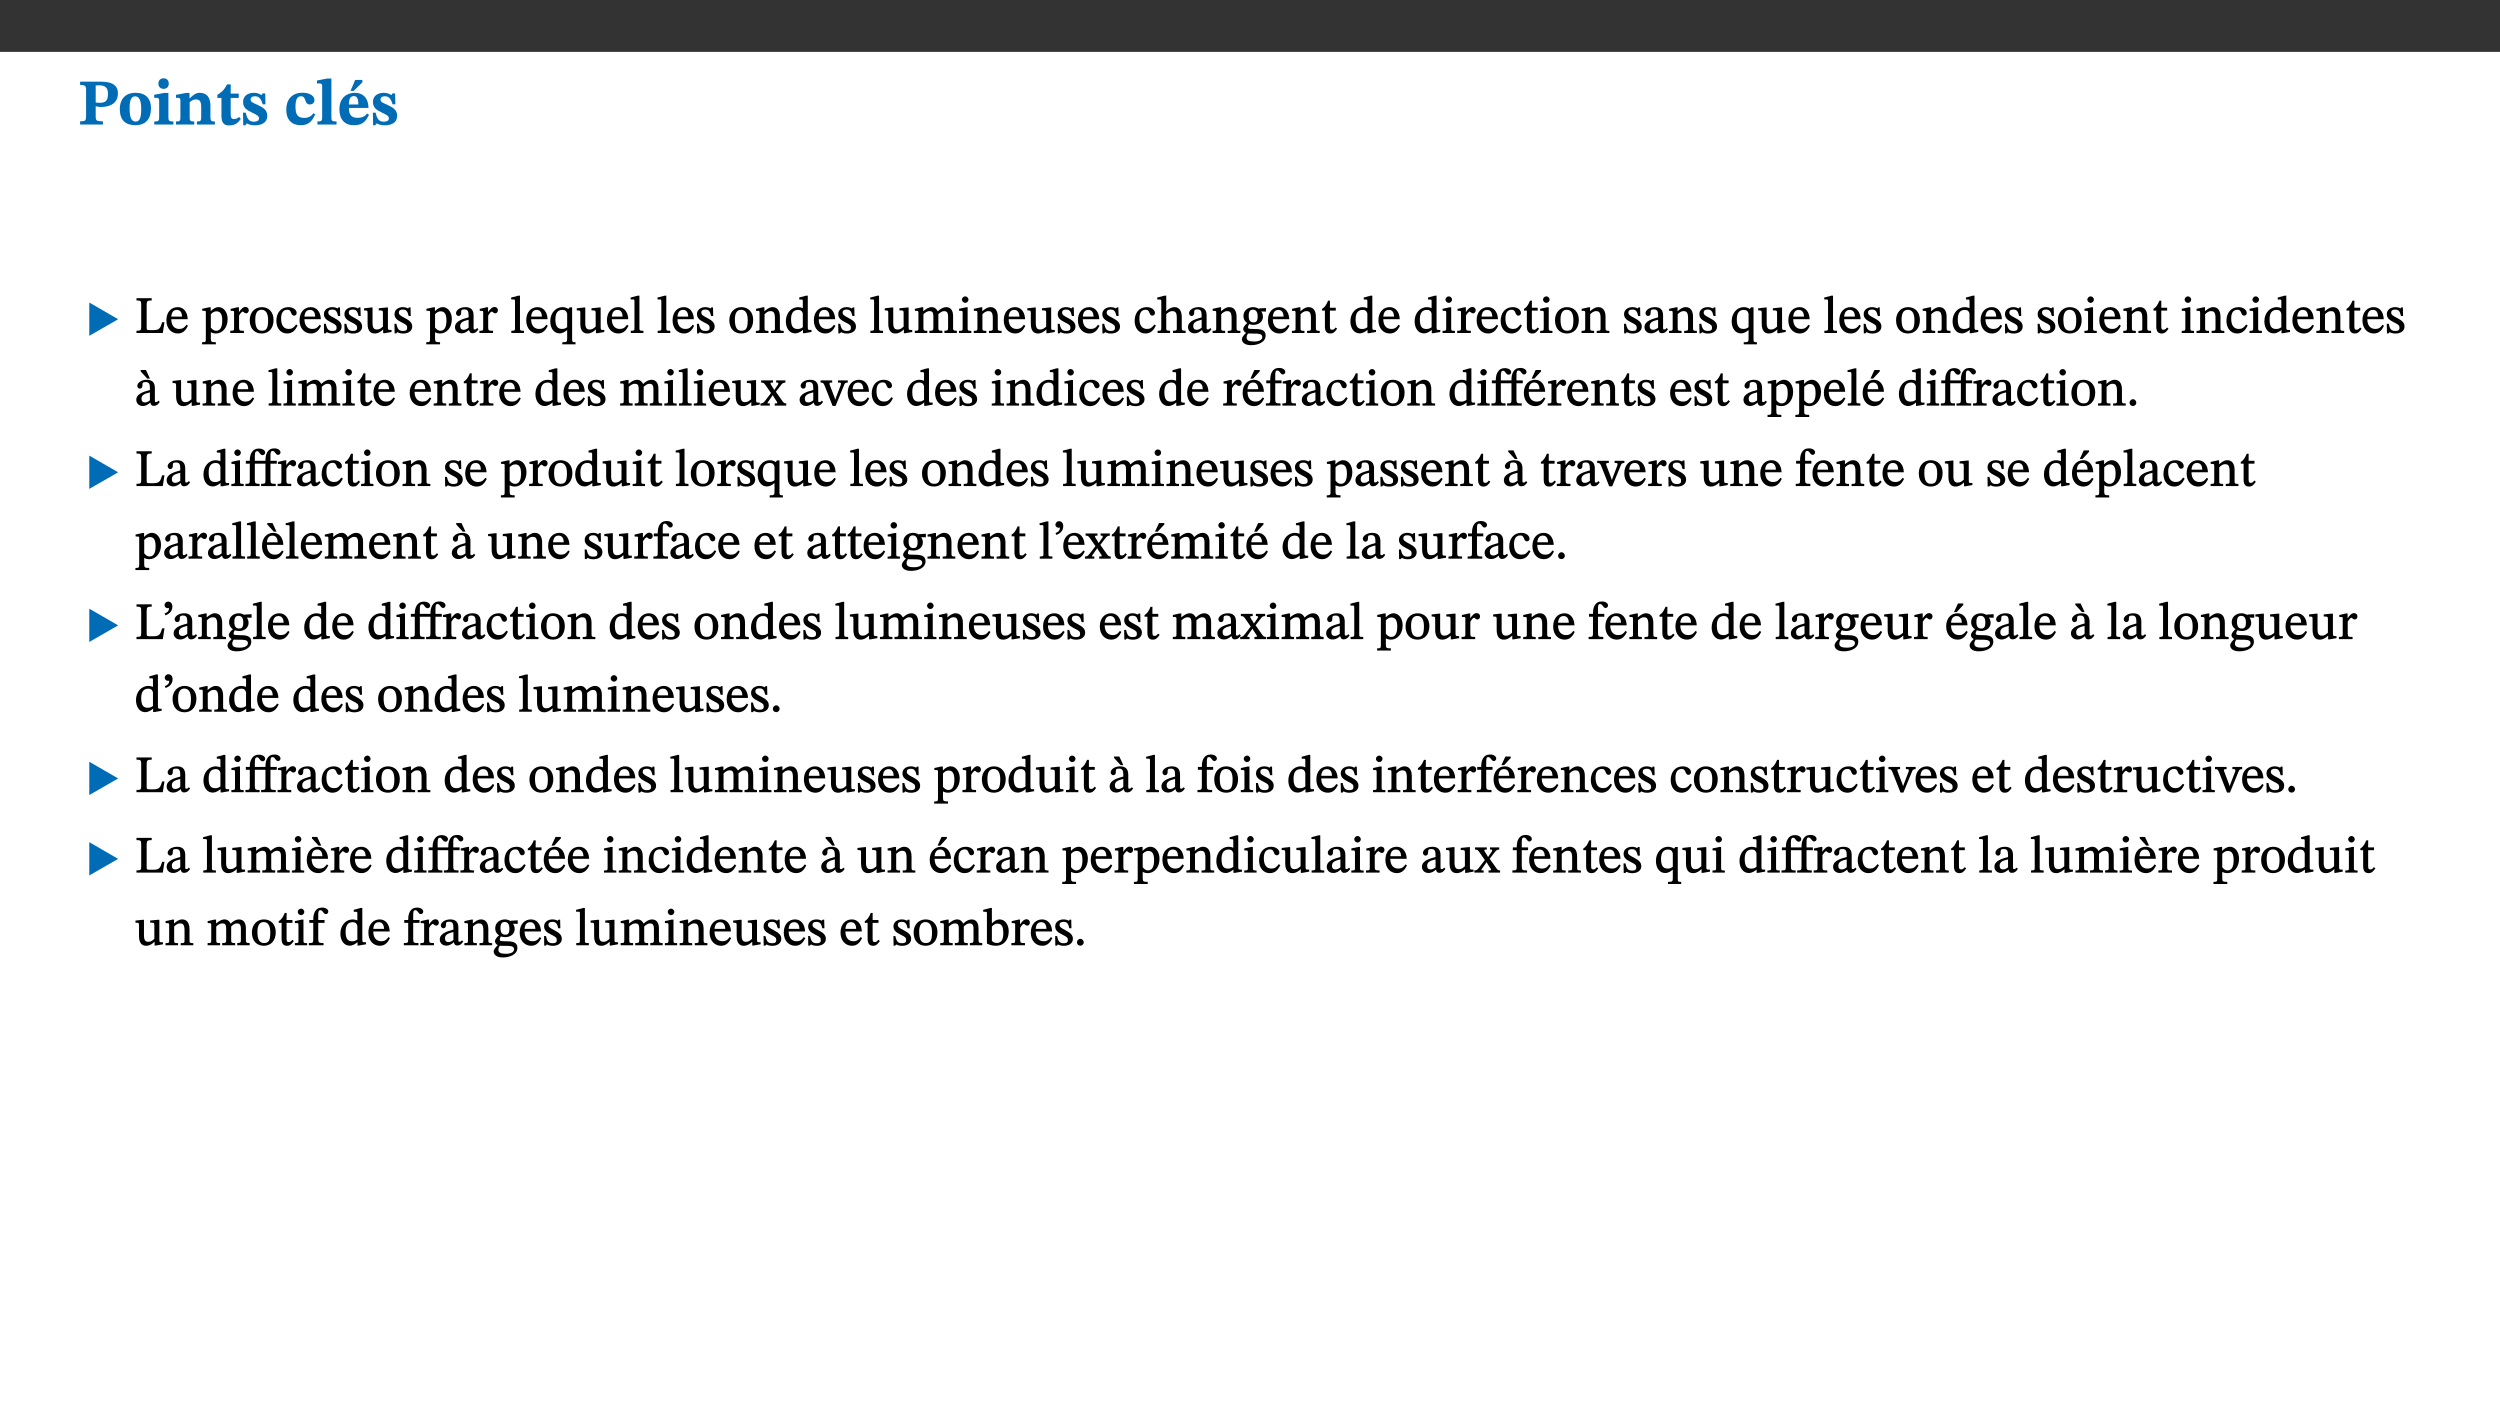 ﻿<?xml version="1.0" encoding="utf-8"?>
<svg xmlns="http://www.w3.org/2000/svg" xmlns:xlink="http://www.w3.org/1999/xlink" viewBox="0 0 960 540" version="1.1">
  <rect x="0" y="0" width="960" height="540" fill="#333333" stroke="none"/>
  <defs>
    <g>
      <symbol overflow="visible" id="glyph0-0">
        <path style="stroke:none;" d="M 7.938 -4.281 L 7.938 -4.688 C 7.938 -7.391 11.922 -9.312 11.922 -12.953 C 11.922 -15.531 9.766 -16.75 7.328 -16.75 C 4.828 -16.75 3.125 -15.234 3.125 -13.234 C 3.125 -12.062 3.594 -11.422 4.391 -11.422 C 4.984 -11.422 5.5 -11.828 5.5 -12.594 C 5.5 -13.531 4.984 -13.562 4.984 -14.375 C 4.984 -15.141 5.656 -15.641 7.109 -15.641 C 8.703 -15.641 9.688 -14.844 9.688 -12.891 C 9.688 -9.062 6.938 -8.156 6.938 -4.938 L 6.938 -4.219 L 7.938 -4.219 Z M 8.875 -1.266 C 8.875 -2.031 8.344 -2.828 7.484 -2.828 C 6.562 -2.828 6.016 -2.062 6.016 -1.266 C 6.016 -0.453 6.5 0.203 7.453 0.203 C 8.344 0.203 8.875 -0.469 8.875 -1.266 Z M 14.75 4.109 L 14.75 -19.625 L 0.25 -19.625 L 0.25 4.188 L 14.75 4.188 Z M 13.453 2.703 L 1.516 2.703 L 1.516 -18.188 L 13.453 -18.188 Z M 13.453 2.703 " />
      </symbol>
      <symbol overflow="visible" id="glyph0-1">
        <path style="stroke:none;" d="M 0.875 -16.359 L 0.875 -15.219 C 2.609 -15.219 3.172 -14.938 3.172 -13.328 L 3.172 -3.516 C 3.172 -1.469 2.969 -1.234 0.875 -1.234 L 0.875 0 L 9.641 0 L 9.641 -1.234 C 7.094 -1.234 6.859 -1.438 6.859 -3.438 L 6.859 -7.031 C 7.406 -6.906 8.125 -6.734 8.719 -6.734 C 12.234 -6.734 15.391 -8 15.391 -12 C 15.391 -15.641 12.266 -16.453 8.875 -16.453 L 0.875 -16.453 Z M 6.859 -15 C 7.359 -15.047 7.625 -15.062 8.078 -15.062 C 10.609 -15.062 11.578 -14.094 11.578 -11.828 C 11.578 -8.875 10.453 -8.344 8.172 -8.344 C 7.453 -8.344 7.219 -8.422 6.859 -8.469 Z M 6.859 -15 " />
      </symbol>
      <symbol overflow="visible" id="glyph0-2">
        <path style="stroke:none;" d="M 6.859 -12.188 C 2.703 -12.188 0.797 -9.484 0.797 -6.016 C 0.797 -1.703 2.906 0.25 6.797 0.25 C 10.688 0.25 12.781 -2.062 12.781 -6.297 C 12.781 -9.859 10.828 -12.188 6.859 -12.188 Z M 6.672 -10.828 C 8.297 -10.828 9.016 -9.188 9.016 -6.094 C 9.016 -2.672 8.5 -1.141 6.859 -1.141 C 5.25 -1.141 4.562 -2.719 4.562 -6.266 C 4.562 -9.094 5.078 -10.828 6.672 -10.828 Z M 6.672 -10.828 " />
      </symbol>
      <symbol overflow="visible" id="glyph0-3">
        <path style="stroke:none;" d="M 7.781 -1.172 C 6.125 -1.172 5.875 -1.438 5.875 -2.875 L 5.875 -12.125 L 4.141 -12.125 L 0.422 -11.422 L 0.422 -10.234 C 0.422 -10.234 0.719 -10.266 1.062 -10.266 C 1.812 -10.266 2.328 -10.234 2.328 -9.125 L 2.328 -2.797 C 2.328 -1.391 2.062 -1.172 0.453 -1.172 L 0.453 0 L 7.781 0 Z M 4.016 -17.75 C 2.75 -17.75 2.031 -16.875 2.031 -15.719 C 2.031 -14.547 2.781 -13.703 4.016 -13.703 C 5.328 -13.703 6.016 -14.547 6.016 -15.734 C 6.016 -16.875 5.328 -17.75 4.016 -17.75 Z M 4.016 -17.75 " />
      </symbol>
      <symbol overflow="visible" id="glyph0-4">
        <path style="stroke:none;" d="M 13.859 -7.266 C 13.859 -10.531 12.344 -12.188 9.734 -12.188 C 8.25 -12.188 7.188 -11.297 5.953 -10.094 L 5.828 -10.094 L 5.828 -12.125 L 4.453 -12.125 L 0.641 -11.406 L 0.641 -10.234 C 0.641 -10.234 0.891 -10.266 1.312 -10.266 C 2 -10.266 2.328 -10.141 2.328 -9.219 L 2.328 -2.844 C 2.328 -1.484 2.25 -1.172 0.625 -1.172 L 0.625 0 L 7.656 0 L 7.656 -1.172 C 6.016 -1.172 5.891 -1.484 5.891 -2.844 L 5.891 -8.594 C 6.609 -9.188 7.281 -9.641 8.297 -9.641 C 9.609 -9.641 10.312 -9.047 10.312 -6.719 L 10.312 -2.844 C 10.312 -1.469 10.141 -1.172 8.672 -1.172 L 8.672 0 L 15.562 0 L 15.562 -1.172 C 14.125 -1.172 13.859 -1.484 13.859 -2.844 Z M 13.859 -7.266 " />
      </symbol>
      <symbol overflow="visible" id="glyph0-5">
        <path style="stroke:none;" d="M 8.844 -2.922 C 8.25 -2.422 7.828 -2.125 6.859 -2.125 C 5.922 -2.125 5.625 -2.5 5.625 -4.312 L 5.625 -10.203 L 8.719 -10.203 L 8.719 -11.891 L 5.625 -11.891 L 5.656 -15.406 L 4.188 -15.406 C 3.172 -13.234 1.906 -12.234 0.516 -11.406 L 0.516 -10.203 L 2.078 -10.203 L 2.078 -3.438 C 2.078 -0.594 3.047 0.344 4.984 0.344 C 7.578 0.344 8.453 -0.766 9.516 -2.156 Z M 8.844 -2.922 " />
      </symbol>
      <symbol overflow="visible" id="glyph0-6">
        <path style="stroke:none;" d="M 0.891 -4.453 L 0.984 0.297 L 1.766 0.297 L 2.297 -0.391 L 2.484 -0.391 C 3.125 -0.078 3.797 0.297 5.328 0.297 C 7.875 0.297 10.203 -0.562 10.203 -3.375 C 10.203 -5.594 8.672 -6.5 6.547 -7.516 C 4.812 -8.344 3.812 -8.547 3.812 -9.609 C 3.812 -10.328 4.312 -10.859 5.484 -10.859 C 6.812 -10.859 7.75 -10.203 8.453 -7.75 L 9.516 -7.75 L 9.422 -11.969 L 8.422 -11.969 L 8.047 -11.344 L 7.906 -11.344 C 7.516 -11.594 6.609 -12.188 5.156 -12.188 C 2.484 -12.188 0.922 -10.797 0.922 -8.719 C 0.922 -6.547 2.109 -5.672 4.219 -4.656 C 6.547 -3.562 7.031 -3.172 7.031 -2.375 C 7.031 -1.438 6.219 -1.094 5.062 -1.094 C 3.266 -1.094 2.453 -2.125 1.953 -4.562 L 0.875 -4.562 Z M 0.891 -4.453 " />
      </symbol>
      <symbol overflow="visible" id="glyph0-7">
        <path style="stroke:none;" d="M 11.219 -4.344 C 10.281 -3.141 9.344 -2.547 7.656 -2.547 C 5 -2.547 4.312 -4.016 4.312 -6.859 C 4.312 -9.484 4.906 -10.859 6.422 -10.859 C 8.672 -10.859 7.516 -7.703 9.812 -7.703 C 10.75 -7.703 11.594 -8.297 11.594 -9.391 C 11.594 -10.922 9.906 -12.219 7.062 -12.219 C 2.781 -12.219 0.766 -9.422 0.766 -5.672 C 0.766 -1.812 2.906 0.266 6.344 0.266 C 9.672 0.266 10.859 -1.688 11.875 -3.922 Z M 11.219 -4.344 " />
      </symbol>
      <symbol overflow="visible" id="glyph0-8">
        <path style="stroke:none;" d="M 7.812 -1.172 C 6.016 -1.172 5.828 -1.438 5.828 -2.844 L 5.828 -17.672 L 4.188 -17.672 L 0.297 -16.906 L 0.297 -15.766 C 0.297 -15.766 0.672 -15.781 1.062 -15.781 C 1.688 -15.781 2.281 -15.766 2.281 -14.812 L 2.281 -2.844 C 2.281 -1.484 2.109 -1.172 0.469 -1.172 L 0.469 0 L 7.812 0 Z M 7.812 -1.172 " />
      </symbol>
      <symbol overflow="visible" id="glyph0-9">
        <path style="stroke:none;" d="M 11.469 -4.219 C 10.656 -3.203 9.672 -2.578 7.734 -2.578 C 5.625 -2.578 4.438 -3.547 4.438 -6.375 L 11.969 -6.375 C 11.922 -10.188 9.859 -12.188 6.734 -12.188 C 3.516 -12.188 0.797 -10.141 0.797 -5.875 C 0.797 -1.938 2.797 0.266 6.422 0.266 C 10.094 0.266 11.078 -1.703 12.172 -3.719 Z M 4.406 -7.609 C 4.516 -10.016 5 -10.922 6.391 -10.922 C 7.703 -10.922 8.078 -9.641 8.078 -7.703 L 4.406 -7.703 Z M 5.109 -12.906 L 6.266 -12.906 L 9.609 -16.188 L 9.609 -17.125 L 6.844 -17.125 L 5.062 -12.906 Z M 5.109 -12.906 " />
      </symbol>
      <symbol overflow="visible" id="glyph1-0">
        <path style="stroke:none;" d="M 6.5 -3.5 L 6.5 -3.828 C 6.5 -6 9.703 -7.547 9.703 -10.484 C 9.703 -12.547 7.844 -13.594 5.891 -13.594 C 3.891 -13.594 2.375 -12.312 2.375 -10.703 C 2.375 -9.766 2.891 -9.188 3.531 -9.188 C 4 -9.188 4.547 -9.562 4.547 -10.188 C 4.547 -10.938 4.125 -10.953 4.125 -11.609 C 4.125 -12.234 4.547 -12.578 5.719 -12.578 C 7 -12.578 7.656 -12 7.656 -10.422 C 7.656 -7.344 5.438 -6.609 5.438 -4.031 L 5.438 -3.391 L 6.5 -3.391 Z M 7.25 -1.078 C 7.25 -1.688 6.719 -2.391 6.016 -2.391 C 5.281 -2.391 4.703 -1.719 4.703 -1.078 C 4.703 -0.422 5.219 0.156 6 0.156 C 6.719 0.156 7.25 -0.438 7.25 -1.078 Z M 11.969 3.25 L 11.969 -15.891 L 0.062 -15.891 L 0.062 3.359 L 11.969 3.359 Z M 10.812 2.047 L 1.328 2.047 L 1.328 -14.625 L 10.672 -14.625 L 10.672 2.047 Z M 10.812 2.047 " />
      </symbol>
      <symbol overflow="visible" id="glyph1-1">
        <path style="stroke:none;" d="M 12.406 -5.375 L 1.5 -11.688 L 1.5 1.094 L 12.594 -5.281 Z M 12.406 -5.375 " />
      </symbol>
      <symbol overflow="visible" id="glyph2-0">
        <path style="stroke:none;" d="M 6.5 -3.5 L 6.5 -3.828 C 6.5 -6 9.703 -7.547 9.703 -10.484 C 9.703 -12.547 7.844 -13.594 5.891 -13.594 C 3.891 -13.594 2.375 -12.312 2.375 -10.703 C 2.375 -9.766 2.891 -9.188 3.531 -9.188 C 4 -9.188 4.547 -9.562 4.547 -10.188 C 4.547 -10.938 4.125 -10.953 4.125 -11.609 C 4.125 -12.234 4.547 -12.578 5.719 -12.578 C 7 -12.578 7.656 -12 7.656 -10.422 C 7.656 -7.344 5.438 -6.609 5.438 -4.031 L 5.438 -3.391 L 6.5 -3.391 Z M 7.25 -1.078 C 7.25 -1.688 6.719 -2.391 6.016 -2.391 C 5.281 -2.391 4.703 -1.719 4.703 -1.078 C 4.703 -0.422 5.219 0.156 6 0.156 C 6.719 0.156 7.25 -0.438 7.25 -1.078 Z M 11.969 3.25 L 11.969 -15.891 L 0.062 -15.891 L 0.062 3.359 L 11.969 3.359 Z M 10.812 2.047 L 1.328 2.047 L 1.328 -14.625 L 10.672 -14.625 L 10.672 2.047 Z M 10.812 2.047 " />
      </symbol>
      <symbol overflow="visible" id="glyph2-1">
        <path style="stroke:none;" d="M 11.312 -4.141 L 10.578 -4.141 C 9.766 -1.688 9.578 -1.094 6.906 -1.094 L 6 -1.094 C 4.828 -1.094 4.609 -1.141 4.609 -2.016 L 4.609 -10.656 C 4.609 -12.219 4.828 -12.484 6.547 -12.484 L 6.547 -13.344 L 0.703 -13.344 L 0.703 -12.484 C 2.438 -12.484 2.516 -12.219 2.516 -10.672 L 2.516 -2.562 C 2.516 -1.016 2.438 -0.859 0.703 -0.859 L 0.703 0 L 10.812 0 L 11.453 -4.141 Z M 11.312 -4.141 " />
      </symbol>
      <symbol overflow="visible" id="glyph2-2">
        <path style="stroke:none;" d="M 8.172 -3.062 C 7.531 -2.234 7.016 -1.547 5.406 -1.547 C 3.812 -1.547 2.406 -2.672 2.406 -5.297 L 8.719 -5.297 C 8.609 -8.203 7.047 -9.922 4.875 -9.922 C 2.547 -9.922 0.531 -8.188 0.531 -4.859 C 0.531 -1.656 2.531 0.203 4.922 0.203 C 6.969 0.203 8.047 -1.172 8.812 -2.75 L 8.234 -3.172 Z M 2.391 -6.156 C 2.547 -8.016 3.234 -8.859 4.578 -8.859 C 6 -8.859 6.516 -7.625 6.547 -6.297 L 2.406 -6.297 Z M 2.391 -6.156 " />
      </symbol>
      <symbol overflow="visible" id="glyph2-3">
        <path style="stroke:none;" d="M 3.5 -9.859 L 3.016 -9.859 L 0.359 -9.281 L 0.359 -8.594 L 0.578 -8.5 C 0.578 -8.5 0.875 -8.5 1.141 -8.5 C 1.797 -8.5 1.75 -8.359 1.75 -7.609 L 1.75 2.25 C 1.75 3.359 1.688 3.562 0.297 3.562 L 0.297 4.375 L 5.594 4.375 L 5.594 3.547 C 3.922 3.547 3.672 3.422 3.672 2.125 L 3.672 -0.359 L 3.578 -0.359 C 4.109 0 4.875 0.203 5.641 0.203 C 8.031 0.203 10.125 -1.938 10.125 -5.312 C 10.125 -7.922 8.625 -9.922 6.656 -9.922 C 5.484 -9.922 4.422 -9.266 3.484 -8.188 L 3.625 -8.188 L 3.625 -9.859 Z M 3.625 -7.125 C 4 -7.625 4.781 -8.312 5.844 -8.312 C 7.312 -8.312 8.047 -7.266 8.047 -4.766 C 8.047 -1.984 7.125 -0.844 5.734 -0.844 C 4.625 -0.844 4 -1.688 3.672 -2.078 L 3.672 -7.172 Z M 3.625 -7.125 " />
      </symbol>
      <symbol overflow="visible" id="glyph2-4">
        <path style="stroke:none;" d="M 3.641 -9.859 L 3.172 -9.859 L 0.562 -9.25 L 0.562 -8.562 L 0.781 -8.484 C 0.781 -8.484 0.922 -8.484 1.312 -8.484 C 2.031 -8.484 1.891 -8.25 1.891 -7.531 L 1.891 -2.047 C 1.891 -0.938 1.891 -0.844 0.438 -0.844 L 0.438 0 L 5.672 0 L 5.672 -0.844 C 4.062 -0.844 3.812 -0.891 3.812 -2.156 L 3.812 -6.672 C 4.25 -7.406 4.797 -8.203 5.266 -8.203 C 5.5 -8.203 5.891 -7.531 6.547 -7.531 C 7 -7.531 7.547 -7.969 7.547 -8.719 C 7.547 -9.406 7.047 -9.984 6.281 -9.984 C 5.312 -9.984 4.625 -9.25 3.625 -7.812 L 3.766 -7.812 L 3.766 -9.859 Z M 3.641 -9.859 " />
      </symbol>
      <symbol overflow="visible" id="glyph2-5">
        <path style="stroke:none;" d="M 5.141 -9.922 C 2.453 -9.922 0.531 -7.828 0.531 -4.938 C 0.531 -1.719 2.344 0.203 5.141 0.203 C 7.734 0.203 9.688 -1.672 9.688 -5.016 C 9.688 -7.969 7.875 -9.922 5.141 -9.922 Z M 5.062 -8.906 C 6.828 -8.906 7.594 -7.375 7.594 -4.922 C 7.594 -1.672 6.859 -0.859 5.219 -0.859 C 3.5 -0.844 2.656 -2.031 2.656 -5.203 C 2.656 -7.75 3.547 -8.906 5.062 -8.906 Z M 5.062 -8.906 " />
      </symbol>
      <symbol overflow="visible" id="glyph2-6">
        <path style="stroke:none;" d="M 8.031 -3.172 C 7.125 -2.016 6.547 -1.547 5.266 -1.547 C 3.203 -1.547 2.344 -3.125 2.344 -5.562 C 2.344 -7.844 3.203 -8.922 4.828 -8.922 C 6.531 -8.922 5.875 -6.656 7.344 -6.656 C 7.906 -6.656 8.312 -7.094 8.312 -7.672 C 8.312 -8.828 7.031 -9.922 5.156 -9.922 C 2.297 -9.922 0.516 -7.75 0.516 -4.625 C 0.516 -1.859 2.156 0.203 4.641 0.203 C 6.766 0.203 7.875 -1.172 8.672 -2.844 L 8.094 -3.266 Z M 8.031 -3.172 " />
      </symbol>
      <symbol overflow="visible" id="glyph2-7">
        <path style="stroke:none;" d="M 0.641 -3.391 L 0.703 0.156 L 1.297 0.156 L 1.719 -0.297 C 2.234 -0.078 2.828 0.219 3.984 0.219 C 5.781 0.219 7.453 -0.625 7.453 -2.484 C 7.453 -3.969 6.438 -4.797 4.625 -5.75 C 2.953 -6.609 2.328 -7.016 2.328 -7.797 C 2.328 -8.688 2.906 -8.984 3.828 -8.984 C 5.047 -8.984 5.641 -8.531 6.094 -6.516 L 6.891 -6.516 L 6.812 -9.828 L 6.219 -9.828 L 5.875 -9.406 L 5.938 -9.406 C 5.438 -9.641 4.844 -9.922 3.844 -9.922 C 2.125 -9.922 0.656 -8.906 0.656 -7.266 C 0.656 -5.797 1.516 -5.016 3.328 -4.109 L 3.422 -4.062 C 5.281 -3.141 5.516 -2.891 5.516 -1.953 C 5.516 -1.016 4.938 -0.781 3.938 -0.781 C 2.469 -0.781 1.828 -1.328 1.391 -3.531 L 0.641 -3.531 Z M 0.641 -3.391 " />
      </symbol>
      <symbol overflow="visible" id="glyph2-8">
        <path style="stroke:none;" d="M 10.75 -1.156 L 10.562 -1.156 C 9.609 -1.156 9.484 -1.156 9.484 -2.328 L 9.484 -9.781 L 8.891 -9.781 L 5.953 -9.484 L 5.953 -8.672 C 7.375 -8.672 7.562 -8.688 7.562 -7.625 L 7.562 -2.453 C 6.812 -1.797 6.281 -1.328 5.266 -1.328 C 4.219 -1.328 3.578 -1.797 3.578 -3.828 L 3.578 -9.781 L 3.031 -9.781 L 0.312 -9.469 L 0.312 -8.672 C 1.531 -8.641 1.672 -8.688 1.672 -7.609 L 1.672 -3.562 C 1.672 -0.859 2.766 0.203 4.422 0.203 C 5.703 0.203 6.719 -0.438 7.734 -1.438 L 7.656 -1.438 L 7.656 0.094 L 8.234 0.094 L 10.875 -0.375 L 10.875 -1.156 Z M 10.75 -1.156 " />
      </symbol>
      <symbol overflow="visible" id="glyph2-9">
        <path style="stroke:none;" d="M 6 -1.359 C 6.109 -0.484 6.453 0.094 7.328 0.094 C 8.344 0.094 8.906 -0.359 9.641 -1.422 L 9.156 -1.906 C 8.812 -1.516 8.625 -1.359 8.25 -1.359 C 7.828 -1.359 7.766 -1.375 7.766 -2.188 L 7.766 -6.719 C 7.766 -8.781 6.828 -9.922 4.656 -9.922 C 2.484 -9.922 1.016 -8.703 1.016 -7.594 C 1.016 -6.938 1.594 -6.516 1.984 -6.516 C 2.547 -6.516 2.984 -6.938 2.984 -7.547 C 2.984 -8.75 3.062 -9.047 4.203 -9.047 C 5.406 -9.047 5.859 -8.5 5.859 -6.766 L 5.859 -6 C 4.281 -5.5 0.625 -4.844 0.625 -2.219 C 0.625 -0.938 1.594 0.141 3.125 0.141 C 4.406 0.141 5.203 -0.453 6.094 -1.234 L 6.016 -1.234 Z M 5.891 -2.047 C 5.219 -1.5 4.609 -1.219 3.938 -1.219 C 3.094 -1.219 2.625 -1.688 2.625 -2.688 C 2.625 -4.25 4.188 -4.656 5.859 -5.078 L 5.859 -2.016 Z M 5.891 -2.047 " />
      </symbol>
      <symbol overflow="visible" id="glyph2-10">
        <path style="stroke:none;" d="M 5.172 -0.844 C 3.75 -0.844 3.766 -0.969 3.766 -2.125 L 3.766 -14.328 L 3.141 -14.328 L 0.375 -13.594 L 0.375 -12.953 L 0.594 -12.875 C 0.594 -12.875 0.812 -12.875 1.156 -12.875 C 1.656 -12.875 1.859 -12.953 1.859 -12.125 L 1.859 -2.125 C 1.859 -1.016 1.906 -0.844 0.453 -0.844 L 0.453 0 L 5.297 0 L 5.297 -0.844 Z M 5.172 -0.844 " />
      </symbol>
      <symbol overflow="visible" id="glyph2-11">
        <path style="stroke:none;" d="M 10.219 4.266 L 10.219 3.562 C 8.984 3.562 8.906 3.359 8.906 2.344 L 8.906 -9.844 L 7.969 -9.844 L 7.469 -9.219 C 6.75 -9.703 6 -9.922 5.156 -9.922 C 2.625 -9.922 0.516 -7.688 0.516 -4.5 C 0.516 -1.734 1.969 0.156 4.047 0.156 C 5.344 0.156 6.281 -0.516 7.109 -1.25 L 7 -1.25 L 7 2.125 C 7 3.359 6.891 3.562 5.141 3.562 L 5.141 4.375 L 10.219 4.375 Z M 7.031 -2.266 C 6.469 -1.812 5.969 -1.547 5 -1.547 C 3.016 -1.547 2.484 -3.094 2.484 -5.266 C 2.484 -7.75 3.469 -8.859 5.141 -8.859 C 6.203 -8.859 6.734 -8.406 7 -7.406 L 7 -2.234 Z M 7.031 -2.266 " />
      </symbol>
      <symbol overflow="visible" id="glyph2-12">
        <path style="stroke:none;" d="M 9.703 -6.234 C 9.703 -8.531 8.719 -9.922 6.906 -9.922 C 5.656 -9.922 4.688 -9.156 3.641 -8.25 L 3.75 -8.25 L 3.766 -9.859 L 3.188 -9.859 L 0.516 -9.266 L 0.516 -8.562 L 0.734 -8.484 C 0.734 -8.484 0.859 -8.484 1.188 -8.484 C 1.734 -8.484 1.891 -8.453 1.891 -7.734 L 1.891 -2.125 C 1.891 -1.016 1.969 -0.812 0.5 -0.812 L 0.5 0 L 5.312 0 L 5.312 -0.812 C 3.766 -0.812 3.812 -1.016 3.812 -2.125 L 3.812 -7.188 C 4.359 -7.703 5.016 -8.391 6.094 -8.391 C 7 -8.391 7.797 -8.125 7.797 -5.734 L 7.797 -2.125 C 7.797 -1.016 7.875 -0.812 6.312 -0.812 L 6.312 0 L 11.172 0 L 11.172 -0.812 C 9.719 -0.812 9.703 -1.016 9.703 -2.125 Z M 9.703 -6.234 " />
      </symbol>
      <symbol overflow="visible" id="glyph2-13">
        <path style="stroke:none;" d="M 10.359 -0.484 L 10.359 -1.156 L 9.828 -1.156 C 9.078 -1.156 8.938 -1.219 8.938 -2.25 L 8.938 -14.328 L 8.281 -14.328 L 5.641 -13.594 L 5.641 -12.922 L 5.859 -12.844 C 5.859 -12.844 6.109 -12.844 6.297 -12.844 C 7.078 -12.844 7.031 -12.797 7.031 -11.906 L 7.031 -9.547 C 6.641 -9.734 5.891 -9.922 5.234 -9.922 C 2.734 -9.922 0.516 -7.766 0.516 -4.484 C 0.516 -1.938 1.812 0.156 4.062 0.156 C 5.375 0.156 6.469 -0.641 7.188 -1.281 L 7.094 -1.281 L 7.094 0.094 L 7.688 0.094 L 10.359 -0.375 Z M 7.078 -2.234 C 6.375 -1.75 5.938 -1.531 5 -1.531 C 3.312 -1.531 2.516 -2.516 2.516 -5.266 C 2.516 -7.766 3.531 -8.859 5.203 -8.859 C 6.438 -8.859 6.875 -8.203 7.031 -7.391 L 7.031 -2.219 Z M 7.078 -2.234 " />
      </symbol>
      <symbol overflow="visible" id="glyph2-14">
        <path style="stroke:none;" d="M 3.766 -7.156 C 4.344 -7.688 5.141 -8.391 6.172 -8.391 C 7.094 -8.391 7.625 -8.062 7.625 -6.375 L 7.625 -2.438 C 7.625 -1.031 7.656 -0.844 6.094 -0.844 L 6.094 0 L 11.078 0 L 11.078 -0.844 C 9.516 -0.844 9.547 -1.062 9.547 -2.438 L 9.547 -7.219 C 10.156 -7.75 10.891 -8.391 11.719 -8.391 C 12.656 -8.391 13.281 -8.062 13.281 -6.25 L 13.281 -2.438 C 13.281 -1.219 13.375 -0.844 11.875 -0.844 L 11.875 0 L 16.641 0 L 16.641 -0.844 C 15.141 -0.844 15.203 -1.172 15.203 -2.438 L 15.203 -6.5 C 15.203 -8.906 14.062 -9.922 12.516 -9.922 C 11.453 -9.922 10.344 -9.297 9.281 -8.266 L 9.344 -8.266 C 8.984 -9.078 8.188 -9.922 7.047 -9.922 C 5.703 -9.922 4.688 -9.141 3.641 -8.25 L 3.75 -8.25 L 3.75 -9.859 L 3.141 -9.859 L 0.516 -9.266 L 0.516 -8.562 L 0.734 -8.484 C 0.734 -8.484 0.891 -8.484 1.188 -8.484 C 1.75 -8.484 1.891 -8.422 1.891 -7.703 L 1.891 -2.125 C 1.891 -0.938 1.891 -0.844 0.5 -0.844 L 0.5 0 L 5.297 0 L 5.297 -0.844 C 3.938 -0.844 3.812 -0.938 3.812 -2.047 L 3.812 -7.172 Z M 3.766 -7.156 " />
      </symbol>
      <symbol overflow="visible" id="glyph2-15">
        <path style="stroke:none;" d="M 2.891 -14.062 C 2.188 -14.062 1.609 -13.406 1.609 -12.812 C 1.609 -12.188 2.219 -11.547 2.891 -11.547 C 3.578 -11.547 4.141 -12.188 4.141 -12.812 C 4.141 -13.406 3.578 -14.062 2.891 -14.062 Z M 5.125 -0.812 C 3.781 -0.812 3.812 -0.969 3.812 -2.125 L 3.812 -9.859 L 3.172 -9.859 L 0.516 -9.281 L 0.516 -8.594 L 0.734 -8.5 C 0.734 -8.5 0.875 -8.5 1.156 -8.5 C 1.734 -8.5 1.891 -8.547 1.891 -7.688 L 1.891 -2.125 C 1.891 -1 1.969 -0.812 0.5 -0.812 L 0.5 0 L 5.234 0 L 5.234 -0.812 Z M 5.125 -0.812 " />
      </symbol>
      <symbol overflow="visible" id="glyph2-16">
        <path style="stroke:none;" d="M 3.719 -7.188 C 4.703 -8.094 5.344 -8.391 6.109 -8.391 C 7.734 -8.391 7.812 -7.125 7.812 -5.5 L 7.812 -2.047 C 7.812 -1.094 7.875 -0.844 6.359 -0.844 L 6.359 0 L 11.203 0 L 11.203 -0.844 C 9.828 -0.844 9.719 -1.078 9.719 -2.125 L 9.719 -6.094 C 9.719 -7.734 9.219 -9.922 6.938 -9.922 C 5.875 -9.922 4.859 -9.422 3.641 -8.281 L 3.766 -8.281 L 3.766 -14.328 L 3.109 -14.328 L 0.297 -13.594 L 0.297 -12.922 L 0.516 -12.844 C 0.516 -12.844 0.703 -12.844 1.016 -12.844 C 1.547 -12.844 1.859 -12.875 1.859 -12.172 L 1.859 -1.969 C 1.859 -0.859 1.641 -0.844 0.453 -0.844 L 0.453 0 L 5.234 0 L 5.234 -0.844 C 3.75 -0.844 3.766 -1.016 3.766 -2.047 L 3.766 -7.219 Z M 3.719 -7.188 " />
      </symbol>
      <symbol overflow="visible" id="glyph2-17">
        <path style="stroke:none;" d="M 2.453 -3.891 C 1.516 -3.172 0.781 -2.234 0.781 -1.516 C 0.781 -0.953 1.25 -0.344 1.891 -0.016 L 1.891 -0.062 C 0.859 0.938 0.281 1.719 0.281 2.375 C 0.281 3.469 1.188 4.688 3.812 4.688 C 6.312 4.688 9.391 3.641 9.391 0.969 C 9.391 -1.312 7.344 -1.531 4.844 -1.531 C 3.016 -1.531 2.609 -1.594 2.609 -2.188 C 2.609 -2.531 2.891 -3.172 3.047 -3.391 C 3.531 -3.234 4.078 -3.109 4.719 -3.109 C 6.812 -3.109 8.359 -4.406 8.359 -6.25 C 8.359 -7.25 7.891 -8.016 7.656 -8.344 L 7.656 -8.266 L 9.516 -8.203 L 9.516 -9.578 L 6.828 -9.422 L 6.906 -9.203 C 6.906 -9.203 5.938 -9.922 4.625 -9.922 C 2.516 -9.922 0.875 -8.531 0.875 -6.531 C 0.875 -5.234 1.5 -4.297 2.406 -3.766 L 2.406 -3.859 Z M 4.484 -8.938 C 5.75 -8.938 6.328 -7.984 6.328 -6.375 C 6.328 -4.484 5.734 -4.062 4.734 -4.062 C 3.453 -4.062 2.891 -4.906 2.891 -6.609 C 2.891 -8.281 3.453 -8.938 4.484 -8.938 Z M 2.531 0.203 C 2.812 0.203 3.188 0.219 4.781 0.234 C 6.109 0.266 8.109 0.094 8.109 1.531 C 8.109 2.391 7.312 3.281 4.953 3.281 C 2.922 3.281 2.094 2.844 2.094 1.688 C 2.094 1.281 2.188 0.891 2.594 0.203 Z M 2.531 0.203 " />
      </symbol>
      <symbol overflow="visible" id="glyph2-18">
        <path style="stroke:none;" d="M 5.734 -2.016 C 5.234 -1.453 5.078 -1.234 4.438 -1.234 C 3.672 -1.234 3.609 -1.578 3.609 -2.984 L 3.609 -8.594 L 5.859 -8.594 L 5.859 -9.688 L 3.609 -9.688 L 3.625 -12.406 L 2.906 -12.406 C 2.125 -10.578 1.578 -9.844 0.594 -9.25 L 0.594 -8.594 L 1.688 -8.594 L 1.688 -2.438 C 1.688 -0.641 2.406 0.203 3.75 0.203 C 5.016 0.203 5.516 -0.438 6.391 -1.641 L 5.812 -2.109 Z M 5.734 -2.016 " />
      </symbol>
      <symbol overflow="visible" id="glyph2-19">
        <path style="stroke:none;" d="M 6 -1.359 C 6.109 -0.484 6.453 0.094 7.328 0.094 C 8.344 0.094 8.906 -0.359 9.641 -1.422 L 9.156 -1.906 C 8.812 -1.516 8.625 -1.359 8.25 -1.359 C 7.828 -1.359 7.766 -1.375 7.766 -2.188 L 7.766 -6.719 C 7.766 -8.781 6.828 -9.922 4.656 -9.922 C 2.484 -9.922 1.016 -8.703 1.016 -7.594 C 1.016 -6.938 1.594 -6.516 1.984 -6.516 C 2.547 -6.516 2.984 -6.938 2.984 -7.547 C 2.984 -8.75 3.062 -9.047 4.203 -9.047 C 5.406 -9.047 5.859 -8.5 5.859 -6.766 L 5.859 -6 C 4.281 -5.5 0.625 -4.844 0.625 -2.219 C 0.625 -0.938 1.594 0.141 3.125 0.141 C 4.406 0.141 5.203 -0.453 6.094 -1.234 L 6.016 -1.234 Z M 5.891 -2.047 C 5.219 -1.5 4.609 -1.219 3.938 -1.219 C 3.094 -1.219 2.625 -1.688 2.625 -2.688 C 2.625 -4.25 4.188 -4.656 5.859 -5.078 L 5.859 -2.016 Z M 4.281 -13.688 L 2.312 -13.688 L 2.312 -13.141 L 4.844 -10.375 L 5.875 -10.375 L 4.344 -13.688 Z M 4.281 -13.688 " />
      </symbol>
      <symbol overflow="visible" id="glyph2-20">
        <path style="stroke:none;" d="M 9.719 -0.125 L 9.719 -0.844 C 8.859 -0.844 8.641 -1.156 8.094 -1.953 L 5.719 -5.312 L 7.75 -7.953 C 8.203 -8.531 8.594 -8.844 9.391 -8.844 L 9.391 -9.688 L 5.844 -9.688 L 5.844 -8.859 C 6.609 -8.859 6.656 -8.812 6.656 -8.5 C 6.656 -8.188 6.516 -7.984 5.969 -7.25 L 5.062 -5.938 L 5.125 -5.938 L 4.656 -6.766 C 3.984 -7.891 3.672 -8.203 3.672 -8.531 C 3.672 -8.828 3.859 -8.859 4.625 -8.859 L 4.625 -9.688 L 0.078 -9.688 L 0.078 -8.844 C 1.031 -8.844 1.172 -8.688 1.875 -7.688 L 3.859 -4.828 L 1.547 -1.797 C 0.891 -1.016 0.641 -0.844 -0.172 -0.844 L -0.172 0 L 3.406 0 L 3.406 -0.844 C 2.625 -0.844 2.516 -0.781 2.516 -1 C 2.516 -1.156 2.75 -1.438 2.953 -1.75 L 4.562 -4.062 L 4.5 -4.062 L 4.875 -3.406 L 6.141 -1.469 C 6.234 -1.312 6.234 -1.281 6.234 -1.141 C 6.234 -0.797 6.141 -0.844 5.297 -0.844 L 5.297 0 L 9.719 0 Z M 9.719 -0.125 " />
      </symbol>
      <symbol overflow="visible" id="glyph2-21">
        <path style="stroke:none;" d="M 9.922 -9.688 L 6.297 -9.688 L 6.297 -8.844 C 7.156 -8.844 7.438 -8.859 7.438 -8.422 C 7.438 -8.109 7.312 -7.875 7.297 -7.766 L 5.578 -3.266 L 5.203 -2.188 L 5.266 -2.188 L 4.922 -3.25 L 3.234 -7.688 C 3.109 -7.969 3.031 -8.203 3.031 -8.469 C 3.031 -8.781 3.172 -8.844 4.062 -8.844 L 4.062 -9.688 L -0.391 -9.688 L -0.391 -8.844 C 0.594 -8.844 0.703 -8.75 1.219 -7.516 L 4.219 0.125 L 5.359 0.125 L 8.547 -7.656 C 8.938 -8.688 9.141 -8.844 10.047 -8.844 L 10.047 -9.688 Z M 9.922 -9.688 " />
      </symbol>
      <symbol overflow="visible" id="glyph2-22">
        <path style="stroke:none;" d="M 8.172 -3.062 C 7.531 -2.234 7.016 -1.547 5.406 -1.547 C 3.812 -1.547 2.406 -2.672 2.406 -5.297 L 8.719 -5.297 C 8.609 -8.203 7.047 -9.922 4.875 -9.922 C 2.547 -9.922 0.531 -8.188 0.531 -4.859 C 0.531 -1.656 2.531 0.203 4.922 0.203 C 6.969 0.203 8.047 -1.172 8.812 -2.75 L 8.234 -3.172 Z M 2.391 -6.156 C 2.547 -8.016 3.234 -8.859 4.578 -8.859 C 6 -8.859 6.516 -7.625 6.547 -6.297 L 2.406 -6.297 Z M 3.75 -10.375 L 4.562 -10.375 L 7.109 -13.141 L 7.109 -13.688 L 5.062 -13.688 L 3.531 -10.375 Z M 3.75 -10.375 " />
      </symbol>
      <symbol overflow="visible" id="glyph2-23">
        <path style="stroke:none;" d="M 0.375 -9.547 L 0.375 -8.594 L 1.891 -8.594 L 1.891 -2.484 C 1.891 -0.938 1.812 -0.844 0.219 -0.844 L 0.219 0 L 5.844 0 L 5.844 -0.844 C 4.062 -0.844 3.812 -0.938 3.812 -2.484 L 3.812 -8.594 L 6.234 -8.594 L 6.234 -9.688 L 3.812 -9.688 L 3.812 -11.312 C 3.812 -12.984 3.906 -13.469 4.641 -13.469 C 5.641 -13.469 5.734 -11.953 6.734 -11.953 C 7.188 -11.953 7.672 -12.344 7.672 -12.922 C 7.672 -13.828 6.609 -14.469 5.312 -14.469 C 3.922 -14.469 3.109 -13.891 2.562 -12.969 C 2.047 -12.047 1.891 -11.062 1.891 -9.688 L 0.375 -9.688 Z M 0.375 -9.547 " />
      </symbol>
      <symbol overflow="visible" id="glyph2-24">
        <path style="stroke:none;" d="M 0.375 -9.547 L 0.375 -8.594 L 1.891 -8.594 L 1.891 -2.484 C 1.891 -0.938 1.812 -0.844 0.219 -0.844 L 0.219 0 L 5.656 0 L 5.656 -0.844 C 4.078 -0.844 3.828 -0.938 3.828 -2.484 L 3.828 -8.594 L 7.906 -8.594 L 7.906 -2.484 C 7.906 -0.938 7.828 -0.844 6.234 -0.844 L 6.234 0 L 11.859 0 L 11.859 -0.844 C 10.078 -0.844 9.828 -0.938 9.828 -2.484 L 9.828 -8.594 L 12.25 -8.594 L 12.25 -9.688 L 9.828 -9.688 L 9.828 -11.312 C 9.828 -12.984 9.922 -13.469 10.656 -13.469 C 11.656 -13.469 11.75 -11.953 12.75 -11.953 C 13.203 -11.953 13.688 -12.344 13.688 -12.922 C 13.688 -13.828 12.625 -14.469 11.328 -14.469 C 9.938 -14.469 9.125 -13.891 8.594 -12.969 C 8.062 -12.047 7.906 -11.062 7.906 -9.688 L 3.828 -9.688 L 3.828 -11.234 C 3.828 -12.906 4 -13.375 4.734 -13.375 C 5.141 -13.375 5.219 -13.25 5.625 -12.703 C 6.016 -12.172 6.328 -11.859 6.859 -11.859 C 7.297 -11.859 7.797 -12.25 7.797 -12.844 C 7.797 -13.719 6.719 -14.391 5.422 -14.391 C 4 -14.391 3.125 -13.766 2.594 -12.844 C 2.078 -11.938 1.891 -11.062 1.891 -9.688 L 0.375 -9.688 Z M 0.375 -9.547 " />
      </symbol>
      <symbol overflow="visible" id="glyph2-25">
        <path style="stroke:none;" d="M 3.75 -1.094 C 3.75 -1.75 3.203 -2.469 2.453 -2.469 C 1.719 -2.469 1.141 -1.766 1.141 -1.109 C 1.141 -0.438 1.656 0.156 2.438 0.156 C 3.203 0.156 3.75 -0.484 3.75 -1.094 Z M 3.75 -1.094 " />
      </symbol>
      <symbol overflow="visible" id="glyph2-26">
        <path style="stroke:none;" d="M 8.172 -3.062 C 7.531 -2.234 7.016 -1.547 5.406 -1.547 C 3.812 -1.547 2.406 -2.672 2.406 -5.297 L 8.719 -5.297 C 8.609 -8.203 7.047 -9.922 4.875 -9.922 C 2.547 -9.922 0.531 -8.188 0.531 -4.859 C 0.531 -1.656 2.531 0.203 4.922 0.203 C 6.969 0.203 8.047 -1.172 8.812 -2.75 L 8.234 -3.172 Z M 2.391 -6.156 C 2.547 -8.016 3.234 -8.859 4.578 -8.859 C 6 -8.859 6.516 -7.625 6.547 -6.297 L 2.406 -6.297 Z M 4.5 -13.688 L 2.531 -13.688 L 2.531 -13.141 L 5.062 -10.375 L 6.094 -10.375 L 4.562 -13.688 Z M 4.5 -13.688 " />
      </symbol>
      <symbol overflow="visible" id="glyph2-27">
        <path style="stroke:none;" d="M 1.25 -9.141 C 2.094 -9.516 3.828 -10.281 3.828 -12.516 C 3.828 -13.594 3.188 -14.406 2.188 -14.406 C 1.391 -14.406 0.812 -13.719 0.812 -13.062 C 0.812 -12.484 1.281 -11.875 2.047 -11.875 C 2.266 -11.875 2.438 -11.891 2.531 -11.938 C 2.531 -10.578 1.75 -10.219 0.844 -9.844 L 1.188 -9.109 Z M 1.25 -9.141 " />
      </symbol>
      <symbol overflow="visible" id="glyph2-28">
        <path style="stroke:none;" d="M 3.25 -14.328 L 2.734 -14.328 L 0.016 -13.594 L 0.016 -12.922 L 0.234 -12.844 C 0.234 -12.844 0.391 -12.844 0.719 -12.844 C 1.469 -12.844 1.453 -12.812 1.453 -11.906 L 1.453 -0.656 C 1.969 -0.375 3.234 0.203 4.922 0.203 C 7.688 0.203 9.828 -1.797 9.828 -5.359 C 9.828 -7.953 8.344 -9.922 6.375 -9.922 C 5.047 -9.922 3.906 -9.031 3.234 -8.234 L 3.359 -8.234 L 3.359 -14.328 Z M 3.328 -7.125 C 3.688 -7.609 4.484 -8.312 5.5 -8.312 C 7.391 -8.312 7.75 -6.641 7.75 -4.719 C 7.75 -2.516 7.172 -0.875 5.281 -0.875 C 4.219 -0.875 3.703 -1.312 3.359 -1.734 L 3.359 -7.172 Z M 3.328 -7.125 " />
      </symbol>
    </g>
  </defs>
  <g id="surface233">
    <path style=" stroke:none;fill-rule:nonzero;fill:rgb(100%,100%,100%);fill-opacity:1;" d="M 0 559.926 L 960 559.926 L 960 19.926 L 0 19.926 Z M 0 559.926 " />
    <g style="fill:rgb(0%,42.354%,71.373%);fill-opacity:1;">
      <use xlink:href="#glyph0-1" x="29.888" y="47.821" />
    </g>
    <g style="fill:rgb(0%,42.354%,71.373%);fill-opacity:1;">
      <use xlink:href="#glyph0-2" x="45.206" y="47.821" />
      <use xlink:href="#glyph0-3" x="58.79" y="47.821" />
      <use xlink:href="#glyph0-4" x="66.945" y="47.821" />
      <use xlink:href="#glyph0-5" x="82.957" y="47.821" />
      <use xlink:href="#glyph0-6" x="92.426" y="47.821" />
    </g>
    <g style="fill:rgb(0%,42.354%,71.373%);fill-opacity:1;">
      <use xlink:href="#glyph0-7" x="109.157" y="47.821" />
      <use xlink:href="#glyph0-8" x="121.427" y="47.821" />
      <use xlink:href="#glyph0-9" x="129.532" y="47.821" />
      <use xlink:href="#glyph0-6" x="142.297" y="47.821" />
    </g>
    <g style="fill:rgb(0%,42.354%,71.373%);fill-opacity:1;">
      <use xlink:href="#glyph1-1" x="32.782" y="127.86" />
    </g>
    <g style="fill:rgb(0%,0%,0%);fill-opacity:1;">
      <use xlink:href="#glyph2-1" x="51.706" y="127.86" />
      <use xlink:href="#glyph2-2" x="63.362" y="127.86" />
    </g>
    <g style="fill:rgb(0%,0%,0%);fill-opacity:1;">
      <use xlink:href="#glyph2-3" x="77.29" y="127.86" />
      <use xlink:href="#glyph2-4" x="87.99" y="127.86" />
    </g>
    <g style="fill:rgb(0%,0%,0%);fill-opacity:1;">
      <use xlink:href="#glyph2-5" x="95.362" y="127.86" />
      <use xlink:href="#glyph2-6" x="105.604" y="127.86" />
      <use xlink:href="#glyph2-2" x="114.491" y="127.86" />
      <use xlink:href="#glyph2-7" x="123.736" y="127.86" />
      <use xlink:href="#glyph2-7" x="131.606" y="127.86" />
      <use xlink:href="#glyph2-8" x="139.477" y="127.86" />
      <use xlink:href="#glyph2-7" x="150.834" y="127.86" />
    </g>
    <g style="fill:rgb(0%,0%,0%);fill-opacity:1;">
      <use xlink:href="#glyph2-3" x="163.387" y="127.86" />
      <use xlink:href="#glyph2-9" x="174.087" y="127.86" />
      <use xlink:href="#glyph2-4" x="183.651" y="127.86" />
    </g>
    <g style="fill:rgb(0%,0%,0%);fill-opacity:1;">
      <use xlink:href="#glyph2-10" x="195.905" y="127.86" />
      <use xlink:href="#glyph2-2" x="201.544" y="127.86" />
      <use xlink:href="#glyph2-11" x="210.789" y="127.86" />
      <use xlink:href="#glyph2-8" x="221.171" y="127.86" />
      <use xlink:href="#glyph2-2" x="232.528" y="127.86" />
      <use xlink:href="#glyph2-10" x="241.773" y="127.86" />
    </g>
    <g style="fill:rgb(0%,0%,0%);fill-opacity:1;">
      <use xlink:href="#glyph2-10" x="252.095" y="127.86" />
      <use xlink:href="#glyph2-2" x="257.733" y="127.86" />
      <use xlink:href="#glyph2-7" x="266.979" y="127.86" />
    </g>
    <g style="fill:rgb(0%,0%,0%);fill-opacity:1;">
      <use xlink:href="#glyph2-5" x="279.532" y="127.86" />
      <use xlink:href="#glyph2-12" x="289.773" y="127.86" />
      <use xlink:href="#glyph2-13" x="301.25" y="127.86" />
      <use xlink:href="#glyph2-2" x="311.99" y="127.86" />
      <use xlink:href="#glyph2-7" x="321.235" y="127.86" />
    </g>
    <g style="fill:rgb(0%,0%,0%);fill-opacity:1;">
      <use xlink:href="#glyph2-10" x="333.788" y="127.86" />
      <use xlink:href="#glyph2-8" x="339.427" y="127.86" />
      <use xlink:href="#glyph2-14" x="350.784" y="127.86" />
      <use xlink:href="#glyph2-15" x="367.761" y="127.86" />
      <use xlink:href="#glyph2-12" x="373.439" y="127.86" />
      <use xlink:href="#glyph2-2" x="384.916" y="127.86" />
      <use xlink:href="#glyph2-8" x="394.162" y="127.86" />
      <use xlink:href="#glyph2-7" x="405.519" y="127.86" />
      <use xlink:href="#glyph2-2" x="413.39" y="127.86" />
      <use xlink:href="#glyph2-7" x="422.635" y="127.86" />
    </g>
    <g style="fill:rgb(0%,0%,0%);fill-opacity:1;">
      <use xlink:href="#glyph2-6" x="435.188" y="127.86" />
      <use xlink:href="#glyph2-16" x="444.075" y="127.86" />
      <use xlink:href="#glyph2-9" x="455.572" y="127.86" />
      <use xlink:href="#glyph2-12" x="465.136" y="127.86" />
      <use xlink:href="#glyph2-17" x="476.613" y="127.86" />
    </g>
    <g style="fill:rgb(0%,0%,0%);fill-opacity:1;">
      <use xlink:href="#glyph2-2" x="486.356" y="127.86" />
      <use xlink:href="#glyph2-12" x="495.601" y="127.86" />
      <use xlink:href="#glyph2-18" x="507.078" y="127.86" />
    </g>
    <g style="fill:rgb(0%,0%,0%);fill-opacity:1;">
      <use xlink:href="#glyph2-13" x="518.037" y="127.86" />
      <use xlink:href="#glyph2-2" x="528.777" y="127.86" />
    </g>
    <g style="fill:rgb(0%,0%,0%);fill-opacity:1;">
      <use xlink:href="#glyph2-13" x="542.705" y="127.86" />
      <use xlink:href="#glyph2-15" x="553.444" y="127.86" />
      <use xlink:href="#glyph2-4" x="559.123" y="127.86" />
    </g>
    <g style="fill:rgb(0%,0%,0%);fill-opacity:1;">
      <use xlink:href="#glyph2-2" x="566.496" y="127.86" />
      <use xlink:href="#glyph2-6" x="575.741" y="127.86" />
      <use xlink:href="#glyph2-18" x="584.628" y="127.86" />
      <use xlink:href="#glyph2-15" x="590.904" y="127.86" />
      <use xlink:href="#glyph2-5" x="596.583" y="127.86" />
      <use xlink:href="#glyph2-12" x="606.824" y="127.86" />
    </g>
    <g style="fill:rgb(0%,0%,0%);fill-opacity:1;">
      <use xlink:href="#glyph2-7" x="622.984" y="127.86" />
      <use xlink:href="#glyph2-9" x="630.854" y="127.86" />
      <use xlink:href="#glyph2-12" x="640.418" y="127.86" />
      <use xlink:href="#glyph2-7" x="651.895" y="127.86" />
    </g>
    <g style="fill:rgb(0%,0%,0%);fill-opacity:1;">
      <use xlink:href="#glyph2-11" x="664.448" y="127.86" />
      <use xlink:href="#glyph2-8" x="674.829" y="127.86" />
      <use xlink:href="#glyph2-2" x="686.187" y="127.86" />
    </g>
    <g style="fill:rgb(0%,0%,0%);fill-opacity:1;">
      <use xlink:href="#glyph2-10" x="700.114" y="127.86" />
      <use xlink:href="#glyph2-2" x="705.753" y="127.86" />
      <use xlink:href="#glyph2-7" x="714.999" y="127.86" />
    </g>
    <g style="fill:rgb(0%,0%,0%);fill-opacity:1;">
      <use xlink:href="#glyph2-5" x="727.552" y="127.86" />
      <use xlink:href="#glyph2-12" x="737.793" y="127.86" />
      <use xlink:href="#glyph2-13" x="749.27" y="127.86" />
      <use xlink:href="#glyph2-2" x="760.01" y="127.86" />
      <use xlink:href="#glyph2-7" x="769.255" y="127.86" />
    </g>
    <g style="fill:rgb(0%,0%,0%);fill-opacity:1;">
      <use xlink:href="#glyph2-7" x="781.808" y="127.86" />
      <use xlink:href="#glyph2-5" x="789.679" y="127.86" />
      <use xlink:href="#glyph2-15" x="799.92" y="127.86" />
      <use xlink:href="#glyph2-2" x="805.599" y="127.86" />
      <use xlink:href="#glyph2-12" x="814.844" y="127.86" />
      <use xlink:href="#glyph2-18" x="826.321" y="127.86" />
    </g>
    <g style="fill:rgb(0%,0%,0%);fill-opacity:1;">
      <use xlink:href="#glyph2-15" x="837.28" y="127.86" />
      <use xlink:href="#glyph2-12" x="842.959" y="127.86" />
      <use xlink:href="#glyph2-6" x="854.436" y="127.86" />
      <use xlink:href="#glyph2-15" x="863.322" y="127.86" />
      <use xlink:href="#glyph2-13" x="869.001" y="127.86" />
      <use xlink:href="#glyph2-2" x="879.741" y="127.86" />
      <use xlink:href="#glyph2-12" x="888.986" y="127.86" />
      <use xlink:href="#glyph2-18" x="900.463" y="127.86" />
    </g>
    <g style="fill:rgb(0%,0%,0%);fill-opacity:1;">
      <use xlink:href="#glyph2-2" x="906.64" y="127.86" />
      <use xlink:href="#glyph2-7" x="915.885" y="127.86" />
    </g>
    <g style="fill:rgb(0%,0%,0%);fill-opacity:1;">
      <use xlink:href="#glyph2-19" x="51.706" y="155.755" />
    </g>
    <g style="fill:rgb(0%,0%,0%);fill-opacity:1;">
      <use xlink:href="#glyph2-8" x="65.953" y="155.755" />
      <use xlink:href="#glyph2-12" x="77.31" y="155.755" />
      <use xlink:href="#glyph2-2" x="88.787" y="155.755" />
    </g>
    <g style="fill:rgb(0%,0%,0%);fill-opacity:1;">
      <use xlink:href="#glyph2-10" x="102.715" y="155.755" />
      <use xlink:href="#glyph2-15" x="108.354" y="155.755" />
      <use xlink:href="#glyph2-14" x="114.032" y="155.755" />
      <use xlink:href="#glyph2-15" x="131.009" y="155.755" />
      <use xlink:href="#glyph2-18" x="136.687" y="155.755" />
    </g>
    <g style="fill:rgb(0%,0%,0%);fill-opacity:1;">
      <use xlink:href="#glyph2-2" x="142.864" y="155.755" />
    </g>
    <g style="fill:rgb(0%,0%,0%);fill-opacity:1;">
      <use xlink:href="#glyph2-2" x="156.792" y="155.755" />
      <use xlink:href="#glyph2-12" x="166.037" y="155.755" />
      <use xlink:href="#glyph2-18" x="177.514" y="155.755" />
      <use xlink:href="#glyph2-4" x="183.791" y="155.755" />
    </g>
    <g style="fill:rgb(0%,0%,0%);fill-opacity:1;">
      <use xlink:href="#glyph2-2" x="191.163" y="155.755" />
    </g>
    <g style="fill:rgb(0%,0%,0%);fill-opacity:1;">
      <use xlink:href="#glyph2-13" x="205.091" y="155.755" />
      <use xlink:href="#glyph2-2" x="215.831" y="155.755" />
      <use xlink:href="#glyph2-7" x="225.076" y="155.755" />
    </g>
    <g style="fill:rgb(0%,0%,0%);fill-opacity:1;">
      <use xlink:href="#glyph2-14" x="237.629" y="155.755" />
      <use xlink:href="#glyph2-15" x="254.605" y="155.755" />
      <use xlink:href="#glyph2-10" x="260.284" y="155.755" />
      <use xlink:href="#glyph2-15" x="265.923" y="155.755" />
      <use xlink:href="#glyph2-2" x="271.601" y="155.755" />
      <use xlink:href="#glyph2-8" x="280.847" y="155.755" />
      <use xlink:href="#glyph2-20" x="292.204" y="155.755" />
    </g>
    <g style="fill:rgb(0%,0%,0%);fill-opacity:1;">
      <use xlink:href="#glyph2-9" x="306.431" y="155.755" />
    </g>
    <g style="fill:rgb(0%,0%,0%);fill-opacity:1;">
      <use xlink:href="#glyph2-21" x="315.497" y="155.755" />
    </g>
    <g style="fill:rgb(0%,0%,0%);fill-opacity:1;">
      <use xlink:href="#glyph2-2" x="324.981" y="155.755" />
      <use xlink:href="#glyph2-6" x="334.227" y="155.755" />
    </g>
    <g style="fill:rgb(0%,0%,0%);fill-opacity:1;">
      <use xlink:href="#glyph2-13" x="347.796" y="155.755" />
      <use xlink:href="#glyph2-2" x="358.535" y="155.755" />
      <use xlink:href="#glyph2-7" x="367.781" y="155.755" />
    </g>
    <g style="fill:rgb(0%,0%,0%);fill-opacity:1;">
      <use xlink:href="#glyph2-15" x="380.334" y="155.755" />
      <use xlink:href="#glyph2-12" x="386.012" y="155.755" />
      <use xlink:href="#glyph2-13" x="397.489" y="155.755" />
      <use xlink:href="#glyph2-15" x="408.229" y="155.755" />
      <use xlink:href="#glyph2-6" x="413.908" y="155.755" />
      <use xlink:href="#glyph2-2" x="422.794" y="155.755" />
      <use xlink:href="#glyph2-7" x="432.04" y="155.755" />
    </g>
    <g style="fill:rgb(0%,0%,0%);fill-opacity:1;">
      <use xlink:href="#glyph2-13" x="444.593" y="155.755" />
      <use xlink:href="#glyph2-2" x="455.332" y="155.755" />
    </g>
    <g style="fill:rgb(0%,0%,0%);fill-opacity:1;">
      <use xlink:href="#glyph2-4" x="469.26" y="155.755" />
    </g>
    <g style="fill:rgb(0%,0%,0%);fill-opacity:1;">
      <use xlink:href="#glyph2-22" x="476.633" y="155.755" />
      <use xlink:href="#glyph2-23" x="485.878" y="155.755" />
      <use xlink:href="#glyph2-4" x="491.995" y="155.755" />
    </g>
    <g style="fill:rgb(0%,0%,0%);fill-opacity:1;">
      <use xlink:href="#glyph2-9" x="499.268" y="155.755" />
      <use xlink:href="#glyph2-6" x="508.832" y="155.755" />
      <use xlink:href="#glyph2-18" x="517.718" y="155.755" />
      <use xlink:href="#glyph2-15" x="523.995" y="155.755" />
      <use xlink:href="#glyph2-5" x="529.674" y="155.755" />
      <use xlink:href="#glyph2-12" x="539.915" y="155.755" />
    </g>
    <g style="fill:rgb(0%,0%,0%);fill-opacity:1;">
      <use xlink:href="#glyph2-13" x="556.075" y="155.755" />
      <use xlink:href="#glyph2-15" x="566.814" y="155.755" />
      <use xlink:href="#glyph2-24" x="572.493" y="155.755" />
      <use xlink:href="#glyph2-22" x="584.628" y="155.755" />
      <use xlink:href="#glyph2-4" x="593.873" y="155.755" />
    </g>
    <g style="fill:rgb(0%,0%,0%);fill-opacity:1;">
      <use xlink:href="#glyph2-2" x="601.245" y="155.755" />
      <use xlink:href="#glyph2-12" x="610.491" y="155.755" />
      <use xlink:href="#glyph2-18" x="621.968" y="155.755" />
      <use xlink:href="#glyph2-7" x="628.244" y="155.755" />
    </g>
    <g style="fill:rgb(0%,0%,0%);fill-opacity:1;">
      <use xlink:href="#glyph2-2" x="640.797" y="155.755" />
      <use xlink:href="#glyph2-7" x="650.042" y="155.755" />
      <use xlink:href="#glyph2-18" x="657.913" y="155.755" />
    </g>
    <g style="fill:rgb(0%,0%,0%);fill-opacity:1;">
      <use xlink:href="#glyph2-9" x="668.872" y="155.755" />
      <use xlink:href="#glyph2-3" x="678.436" y="155.755" />
      <use xlink:href="#glyph2-3" x="689.136" y="155.755" />
      <use xlink:href="#glyph2-2" x="699.836" y="155.755" />
      <use xlink:href="#glyph2-10" x="709.081" y="155.755" />
      <use xlink:href="#glyph2-22" x="714.72" y="155.755" />
    </g>
    <g style="fill:rgb(0%,0%,0%);fill-opacity:1;">
      <use xlink:href="#glyph2-13" x="728.647" y="155.755" />
      <use xlink:href="#glyph2-15" x="739.387" y="155.755" />
      <use xlink:href="#glyph2-24" x="745.066" y="155.755" />
      <use xlink:href="#glyph2-4" x="757.2" y="155.755" />
    </g>
    <g style="fill:rgb(0%,0%,0%);fill-opacity:1;">
      <use xlink:href="#glyph2-9" x="764.473" y="155.755" />
      <use xlink:href="#glyph2-6" x="774.037" y="155.755" />
      <use xlink:href="#glyph2-18" x="782.924" y="155.755" />
      <use xlink:href="#glyph2-15" x="789.2" y="155.755" />
      <use xlink:href="#glyph2-5" x="794.879" y="155.755" />
      <use xlink:href="#glyph2-12" x="805.121" y="155.755" />
      <use xlink:href="#glyph2-25" x="816.598" y="155.755" />
    </g>
    <g style="fill:rgb(0%,42.354%,71.373%);fill-opacity:1;">
      <use xlink:href="#glyph1-1" x="32.782" y="186.639" />
    </g>
    <g style="fill:rgb(0%,0%,0%);fill-opacity:1;">
      <use xlink:href="#glyph2-1" x="51.706" y="186.639" />
      <use xlink:href="#glyph2-9" x="63.362" y="186.639" />
    </g>
    <g style="fill:rgb(0%,0%,0%);fill-opacity:1;">
      <use xlink:href="#glyph2-13" x="77.609" y="186.639" />
      <use xlink:href="#glyph2-15" x="88.349" y="186.639" />
      <use xlink:href="#glyph2-24" x="94.027" y="186.639" />
      <use xlink:href="#glyph2-4" x="106.162" y="186.639" />
    </g>
    <g style="fill:rgb(0%,0%,0%);fill-opacity:1;">
      <use xlink:href="#glyph2-9" x="113.435" y="186.639" />
      <use xlink:href="#glyph2-6" x="122.999" y="186.639" />
      <use xlink:href="#glyph2-18" x="131.885" y="186.639" />
      <use xlink:href="#glyph2-15" x="138.162" y="186.639" />
      <use xlink:href="#glyph2-5" x="143.84" y="186.639" />
      <use xlink:href="#glyph2-12" x="154.082" y="186.639" />
    </g>
    <g style="fill:rgb(0%,0%,0%);fill-opacity:1;">
      <use xlink:href="#glyph2-7" x="170.241" y="186.639" />
      <use xlink:href="#glyph2-2" x="178.112" y="186.639" />
    </g>
    <g style="fill:rgb(0%,0%,0%);fill-opacity:1;">
      <use xlink:href="#glyph2-3" x="192.04" y="186.639" />
      <use xlink:href="#glyph2-4" x="202.74" y="186.639" />
    </g>
    <g style="fill:rgb(0%,0%,0%);fill-opacity:1;">
      <use xlink:href="#glyph2-5" x="210.112" y="186.639" />
      <use xlink:href="#glyph2-13" x="220.354" y="186.639" />
      <use xlink:href="#glyph2-8" x="231.093" y="186.639" />
      <use xlink:href="#glyph2-15" x="242.451" y="186.639" />
      <use xlink:href="#glyph2-18" x="248.129" y="186.639" />
    </g>
    <g style="fill:rgb(0%,0%,0%);fill-opacity:1;">
      <use xlink:href="#glyph2-10" x="259.088" y="186.639" />
      <use xlink:href="#glyph2-5" x="264.727" y="186.639" />
      <use xlink:href="#glyph2-4" x="274.969" y="186.639" />
      <use xlink:href="#glyph2-7" x="282.54" y="186.639" />
      <use xlink:href="#glyph2-11" x="290.411" y="186.639" />
      <use xlink:href="#glyph2-8" x="300.792" y="186.639" />
      <use xlink:href="#glyph2-2" x="312.149" y="186.639" />
    </g>
    <g style="fill:rgb(0%,0%,0%);fill-opacity:1;">
      <use xlink:href="#glyph2-10" x="326.077" y="186.639" />
      <use xlink:href="#glyph2-2" x="331.716" y="186.639" />
      <use xlink:href="#glyph2-7" x="340.961" y="186.639" />
    </g>
    <g style="fill:rgb(0%,0%,0%);fill-opacity:1;">
      <use xlink:href="#glyph2-5" x="353.514" y="186.639" />
      <use xlink:href="#glyph2-12" x="363.756" y="186.639" />
      <use xlink:href="#glyph2-13" x="375.233" y="186.639" />
      <use xlink:href="#glyph2-2" x="385.972" y="186.639" />
      <use xlink:href="#glyph2-7" x="395.218" y="186.639" />
    </g>
    <g style="fill:rgb(0%,0%,0%);fill-opacity:1;">
      <use xlink:href="#glyph2-10" x="407.771" y="186.639" />
      <use xlink:href="#glyph2-8" x="413.41" y="186.639" />
      <use xlink:href="#glyph2-14" x="424.767" y="186.639" />
      <use xlink:href="#glyph2-15" x="441.743" y="186.639" />
      <use xlink:href="#glyph2-12" x="447.422" y="186.639" />
      <use xlink:href="#glyph2-2" x="458.899" y="186.639" />
      <use xlink:href="#glyph2-8" x="468.144" y="186.639" />
      <use xlink:href="#glyph2-7" x="479.502" y="186.639" />
      <use xlink:href="#glyph2-2" x="487.372" y="186.639" />
      <use xlink:href="#glyph2-7" x="496.618" y="186.639" />
    </g>
    <g style="fill:rgb(0%,0%,0%);fill-opacity:1;">
      <use xlink:href="#glyph2-3" x="509.171" y="186.639" />
      <use xlink:href="#glyph2-9" x="519.87" y="186.639" />
      <use xlink:href="#glyph2-7" x="529.435" y="186.639" />
      <use xlink:href="#glyph2-7" x="537.305" y="186.639" />
      <use xlink:href="#glyph2-2" x="545.175" y="186.639" />
      <use xlink:href="#glyph2-12" x="554.421" y="186.639" />
      <use xlink:href="#glyph2-18" x="565.898" y="186.639" />
    </g>
    <g style="fill:rgb(0%,0%,0%);fill-opacity:1;">
      <use xlink:href="#glyph2-19" x="576.857" y="186.639" />
    </g>
    <g style="fill:rgb(0%,0%,0%);fill-opacity:1;">
      <use xlink:href="#glyph2-18" x="591.103" y="186.639" />
      <use xlink:href="#glyph2-4" x="597.38" y="186.639" />
    </g>
    <g style="fill:rgb(0%,0%,0%);fill-opacity:1;">
      <use xlink:href="#glyph2-9" x="604.652" y="186.639" />
    </g>
    <g style="fill:rgb(0%,0%,0%);fill-opacity:1;">
      <use xlink:href="#glyph2-21" x="613.718" y="186.639" />
    </g>
    <g style="fill:rgb(0%,0%,0%);fill-opacity:1;">
      <use xlink:href="#glyph2-2" x="623.203" y="186.639" />
      <use xlink:href="#glyph2-4" x="632.448" y="186.639" />
      <use xlink:href="#glyph2-7" x="640.02" y="186.639" />
    </g>
    <g style="fill:rgb(0%,0%,0%);fill-opacity:1;">
      <use xlink:href="#glyph2-8" x="652.573" y="186.639" />
      <use xlink:href="#glyph2-12" x="663.93" y="186.639" />
      <use xlink:href="#glyph2-2" x="675.407" y="186.639" />
    </g>
    <g style="fill:rgb(0%,0%,0%);fill-opacity:1;">
      <use xlink:href="#glyph2-23" x="689.335" y="186.639" />
      <use xlink:href="#glyph2-2" x="695.452" y="186.639" />
      <use xlink:href="#glyph2-12" x="704.697" y="186.639" />
      <use xlink:href="#glyph2-18" x="716.174" y="186.639" />
    </g>
    <g style="fill:rgb(0%,0%,0%);fill-opacity:1;">
      <use xlink:href="#glyph2-2" x="722.351" y="186.639" />
    </g>
    <g style="fill:rgb(0%,0%,0%);fill-opacity:1;">
      <use xlink:href="#glyph2-5" x="736.279" y="186.639" />
      <use xlink:href="#glyph2-8" x="746.52" y="186.639" />
    </g>
    <g style="fill:rgb(0%,0%,0%);fill-opacity:1;">
      <use xlink:href="#glyph2-7" x="762.56" y="186.639" />
      <use xlink:href="#glyph2-2" x="770.431" y="186.639" />
    </g>
    <g style="fill:rgb(0%,0%,0%);fill-opacity:1;">
      <use xlink:href="#glyph2-13" x="784.359" y="186.639" />
      <use xlink:href="#glyph2-22" x="795.098" y="186.639" />
      <use xlink:href="#glyph2-3" x="804.344" y="186.639" />
      <use xlink:href="#glyph2-10" x="815.043" y="186.639" />
      <use xlink:href="#glyph2-9" x="820.682" y="186.639" />
      <use xlink:href="#glyph2-6" x="830.246" y="186.639" />
      <use xlink:href="#glyph2-2" x="839.133" y="186.639" />
      <use xlink:href="#glyph2-12" x="848.378" y="186.639" />
      <use xlink:href="#glyph2-18" x="859.855" y="186.639" />
    </g>
    <g style="fill:rgb(0%,0%,0%);fill-opacity:1;">
      <use xlink:href="#glyph2-3" x="51.706" y="214.535" />
      <use xlink:href="#glyph2-9" x="62.406" y="214.535" />
      <use xlink:href="#glyph2-4" x="71.97" y="214.535" />
    </g>
    <g style="fill:rgb(0%,0%,0%);fill-opacity:1;">
      <use xlink:href="#glyph2-9" x="79.243" y="214.535" />
      <use xlink:href="#glyph2-10" x="88.807" y="214.535" />
      <use xlink:href="#glyph2-10" x="94.446" y="214.535" />
      <use xlink:href="#glyph2-26" x="100.085" y="214.535" />
      <use xlink:href="#glyph2-10" x="109.33" y="214.535" />
      <use xlink:href="#glyph2-2" x="114.969" y="214.535" />
      <use xlink:href="#glyph2-14" x="124.214" y="214.535" />
      <use xlink:href="#glyph2-2" x="141.19" y="214.535" />
      <use xlink:href="#glyph2-12" x="150.436" y="214.535" />
      <use xlink:href="#glyph2-18" x="161.913" y="214.535" />
    </g>
    <g style="fill:rgb(0%,0%,0%);fill-opacity:1;">
      <use xlink:href="#glyph2-19" x="172.872" y="214.535" />
    </g>
    <g style="fill:rgb(0%,0%,0%);fill-opacity:1;">
      <use xlink:href="#glyph2-8" x="187.118" y="214.535" />
      <use xlink:href="#glyph2-12" x="198.476" y="214.535" />
      <use xlink:href="#glyph2-2" x="209.953" y="214.535" />
    </g>
    <g style="fill:rgb(0%,0%,0%);fill-opacity:1;">
      <use xlink:href="#glyph2-7" x="223.88" y="214.535" />
      <use xlink:href="#glyph2-8" x="231.751" y="214.535" />
      <use xlink:href="#glyph2-4" x="243.108" y="214.535" />
      <use xlink:href="#glyph2-23" x="250.68" y="214.535" />
      <use xlink:href="#glyph2-9" x="256.797" y="214.535" />
      <use xlink:href="#glyph2-6" x="266.361" y="214.535" />
      <use xlink:href="#glyph2-2" x="275.248" y="214.535" />
    </g>
    <g style="fill:rgb(0%,0%,0%);fill-opacity:1;">
      <use xlink:href="#glyph2-2" x="289.175" y="214.535" />
      <use xlink:href="#glyph2-18" x="298.421" y="214.535" />
    </g>
    <g style="fill:rgb(0%,0%,0%);fill-opacity:1;">
      <use xlink:href="#glyph2-9" x="309.38" y="214.535" />
      <use xlink:href="#glyph2-18" x="318.944" y="214.535" />
    </g>
    <g style="fill:rgb(0%,0%,0%);fill-opacity:1;">
      <use xlink:href="#glyph2-18" x="324.921" y="214.535" />
    </g>
    <g style="fill:rgb(0%,0%,0%);fill-opacity:1;">
      <use xlink:href="#glyph2-2" x="331.098" y="214.535" />
      <use xlink:href="#glyph2-15" x="340.344" y="214.535" />
      <use xlink:href="#glyph2-17" x="346.022" y="214.535" />
      <use xlink:href="#glyph2-12" x="355.666" y="214.535" />
      <use xlink:href="#glyph2-2" x="367.143" y="214.535" />
      <use xlink:href="#glyph2-12" x="376.388" y="214.535" />
      <use xlink:href="#glyph2-18" x="387.865" y="214.535" />
    </g>
    <g style="fill:rgb(0%,0%,0%);fill-opacity:1;">
      <use xlink:href="#glyph2-10" x="398.824" y="214.535" />
      <use xlink:href="#glyph2-27" x="404.463" y="214.535" />
    </g>
    <g style="fill:rgb(0%,0%,0%);fill-opacity:1;">
      <use xlink:href="#glyph2-2" x="407.751" y="214.535" />
    </g>
    <g style="fill:rgb(0%,0%,0%);fill-opacity:1;">
      <use xlink:href="#glyph2-20" x="416.797" y="214.535" />
      <use xlink:href="#glyph2-18" x="426.341" y="214.535" />
      <use xlink:href="#glyph2-4" x="432.618" y="214.535" />
    </g>
    <g style="fill:rgb(0%,0%,0%);fill-opacity:1;">
      <use xlink:href="#glyph2-22" x="439.99" y="214.535" />
      <use xlink:href="#glyph2-14" x="449.235" y="214.535" />
      <use xlink:href="#glyph2-15" x="466.212" y="214.535" />
      <use xlink:href="#glyph2-18" x="471.89" y="214.535" />
    </g>
    <g style="fill:rgb(0%,0%,0%);fill-opacity:1;">
      <use xlink:href="#glyph2-22" x="478.067" y="214.535" />
    </g>
    <g style="fill:rgb(0%,0%,0%);fill-opacity:1;">
      <use xlink:href="#glyph2-13" x="491.995" y="214.535" />
      <use xlink:href="#glyph2-2" x="502.735" y="214.535" />
    </g>
    <g style="fill:rgb(0%,0%,0%);fill-opacity:1;">
      <use xlink:href="#glyph2-10" x="516.662" y="214.535" />
      <use xlink:href="#glyph2-9" x="522.301" y="214.535" />
    </g>
    <g style="fill:rgb(0%,0%,0%);fill-opacity:1;">
      <use xlink:href="#glyph2-7" x="536.548" y="214.535" />
      <use xlink:href="#glyph2-8" x="544.418" y="214.535" />
      <use xlink:href="#glyph2-4" x="555.776" y="214.535" />
      <use xlink:href="#glyph2-23" x="563.347" y="214.535" />
      <use xlink:href="#glyph2-9" x="569.464" y="214.535" />
      <use xlink:href="#glyph2-6" x="579.029" y="214.535" />
      <use xlink:href="#glyph2-2" x="587.915" y="214.535" />
      <use xlink:href="#glyph2-25" x="597.161" y="214.535" />
    </g>
    <g style="fill:rgb(0%,42.354%,71.373%);fill-opacity:1;">
      <use xlink:href="#glyph1-1" x="32.782" y="245.419" />
    </g>
    <g style="fill:rgb(0%,0%,0%);fill-opacity:1;">
      <use xlink:href="#glyph2-1" x="51.706" y="245.419" />
    </g>
    <g style="fill:rgb(0%,0%,0%);fill-opacity:1;">
      <use xlink:href="#glyph2-27" x="62.366" y="245.419" />
    </g>
    <g style="fill:rgb(0%,0%,0%);fill-opacity:1;">
      <use xlink:href="#glyph2-9" x="66.052" y="245.419" />
      <use xlink:href="#glyph2-12" x="75.616" y="245.419" />
      <use xlink:href="#glyph2-17" x="87.093" y="245.419" />
      <use xlink:href="#glyph2-10" x="96.737" y="245.419" />
      <use xlink:href="#glyph2-2" x="102.376" y="245.419" />
    </g>
    <g style="fill:rgb(0%,0%,0%);fill-opacity:1;">
      <use xlink:href="#glyph2-13" x="116.304" y="245.419" />
      <use xlink:href="#glyph2-2" x="127.043" y="245.419" />
    </g>
    <g style="fill:rgb(0%,0%,0%);fill-opacity:1;">
      <use xlink:href="#glyph2-13" x="140.971" y="245.419" />
      <use xlink:href="#glyph2-15" x="151.711" y="245.419" />
      <use xlink:href="#glyph2-24" x="157.39" y="245.419" />
      <use xlink:href="#glyph2-4" x="169.524" y="245.419" />
    </g>
    <g style="fill:rgb(0%,0%,0%);fill-opacity:1;">
      <use xlink:href="#glyph2-9" x="176.797" y="245.419" />
      <use xlink:href="#glyph2-6" x="186.361" y="245.419" />
      <use xlink:href="#glyph2-18" x="195.248" y="245.419" />
      <use xlink:href="#glyph2-15" x="201.524" y="245.419" />
      <use xlink:href="#glyph2-5" x="207.203" y="245.419" />
      <use xlink:href="#glyph2-12" x="217.444" y="245.419" />
    </g>
    <g style="fill:rgb(0%,0%,0%);fill-opacity:1;">
      <use xlink:href="#glyph2-13" x="233.604" y="245.419" />
      <use xlink:href="#glyph2-2" x="244.344" y="245.419" />
      <use xlink:href="#glyph2-7" x="253.589" y="245.419" />
    </g>
    <g style="fill:rgb(0%,0%,0%);fill-opacity:1;">
      <use xlink:href="#glyph2-5" x="266.142" y="245.419" />
      <use xlink:href="#glyph2-12" x="276.383" y="245.419" />
      <use xlink:href="#glyph2-13" x="287.86" y="245.419" />
      <use xlink:href="#glyph2-2" x="298.6" y="245.419" />
      <use xlink:href="#glyph2-7" x="307.845" y="245.419" />
    </g>
    <g style="fill:rgb(0%,0%,0%);fill-opacity:1;">
      <use xlink:href="#glyph2-10" x="320.398" y="245.419" />
      <use xlink:href="#glyph2-8" x="326.037" y="245.419" />
      <use xlink:href="#glyph2-14" x="337.395" y="245.419" />
      <use xlink:href="#glyph2-15" x="354.371" y="245.419" />
      <use xlink:href="#glyph2-12" x="360.05" y="245.419" />
      <use xlink:href="#glyph2-2" x="371.527" y="245.419" />
      <use xlink:href="#glyph2-8" x="380.772" y="245.419" />
      <use xlink:href="#glyph2-7" x="392.129" y="245.419" />
      <use xlink:href="#glyph2-2" x="400" y="245.419" />
      <use xlink:href="#glyph2-7" x="409.245" y="245.419" />
    </g>
    <g style="fill:rgb(0%,0%,0%);fill-opacity:1;">
      <use xlink:href="#glyph2-2" x="421.798" y="245.419" />
      <use xlink:href="#glyph2-7" x="431.043" y="245.419" />
      <use xlink:href="#glyph2-18" x="438.914" y="245.419" />
    </g>
    <g style="fill:rgb(0%,0%,0%);fill-opacity:1;">
      <use xlink:href="#glyph2-14" x="449.873" y="245.419" />
      <use xlink:href="#glyph2-9" x="466.849" y="245.419" />
      <use xlink:href="#glyph2-20" x="476.413" y="245.419" />
      <use xlink:href="#glyph2-15" x="485.958" y="245.419" />
      <use xlink:href="#glyph2-14" x="491.636" y="245.419" />
      <use xlink:href="#glyph2-9" x="508.613" y="245.419" />
      <use xlink:href="#glyph2-10" x="518.177" y="245.419" />
    </g>
    <g style="fill:rgb(0%,0%,0%);fill-opacity:1;">
      <use xlink:href="#glyph2-3" x="528.498" y="245.419" />
      <use xlink:href="#glyph2-5" x="539.198" y="245.419" />
      <use xlink:href="#glyph2-8" x="549.439" y="245.419" />
      <use xlink:href="#glyph2-4" x="560.797" y="245.419" />
    </g>
    <g style="fill:rgb(0%,0%,0%);fill-opacity:1;">
      <use xlink:href="#glyph2-8" x="573.051" y="245.419" />
      <use xlink:href="#glyph2-12" x="584.408" y="245.419" />
      <use xlink:href="#glyph2-2" x="595.885" y="245.419" />
    </g>
    <g style="fill:rgb(0%,0%,0%);fill-opacity:1;">
      <use xlink:href="#glyph2-23" x="609.813" y="245.419" />
      <use xlink:href="#glyph2-2" x="615.93" y="245.419" />
      <use xlink:href="#glyph2-12" x="625.175" y="245.419" />
      <use xlink:href="#glyph2-18" x="636.652" y="245.419" />
    </g>
    <g style="fill:rgb(0%,0%,0%);fill-opacity:1;">
      <use xlink:href="#glyph2-2" x="642.829" y="245.419" />
    </g>
    <g style="fill:rgb(0%,0%,0%);fill-opacity:1;">
      <use xlink:href="#glyph2-13" x="656.757" y="245.419" />
      <use xlink:href="#glyph2-2" x="667.497" y="245.419" />
    </g>
    <g style="fill:rgb(0%,0%,0%);fill-opacity:1;">
      <use xlink:href="#glyph2-10" x="681.425" y="245.419" />
      <use xlink:href="#glyph2-9" x="687.063" y="245.419" />
      <use xlink:href="#glyph2-4" x="696.628" y="245.419" />
      <use xlink:href="#glyph2-17" x="704.199" y="245.419" />
    </g>
    <g style="fill:rgb(0%,0%,0%);fill-opacity:1;">
      <use xlink:href="#glyph2-2" x="713.943" y="245.419" />
      <use xlink:href="#glyph2-8" x="723.188" y="245.419" />
      <use xlink:href="#glyph2-4" x="734.545" y="245.419" />
    </g>
    <g style="fill:rgb(0%,0%,0%);fill-opacity:1;">
      <use xlink:href="#glyph2-22" x="746.799" y="245.419" />
      <use xlink:href="#glyph2-17" x="756.045" y="245.419" />
    </g>
    <g style="fill:rgb(0%,0%,0%);fill-opacity:1;">
      <use xlink:href="#glyph2-9" x="765.489" y="245.419" />
      <use xlink:href="#glyph2-10" x="775.053" y="245.419" />
      <use xlink:href="#glyph2-2" x="780.692" y="245.419" />
    </g>
    <g style="fill:rgb(0%,0%,0%);fill-opacity:1;">
      <use xlink:href="#glyph2-19" x="794.62" y="245.419" />
    </g>
    <g style="fill:rgb(0%,0%,0%);fill-opacity:1;">
      <use xlink:href="#glyph2-10" x="808.867" y="245.419" />
      <use xlink:href="#glyph2-9" x="814.505" y="245.419" />
    </g>
    <g style="fill:rgb(0%,0%,0%);fill-opacity:1;">
      <use xlink:href="#glyph2-10" x="828.752" y="245.419" />
      <use xlink:href="#glyph2-5" x="834.391" y="245.419" />
      <use xlink:href="#glyph2-12" x="844.633" y="245.419" />
      <use xlink:href="#glyph2-17" x="856.109" y="245.419" />
      <use xlink:href="#glyph2-8" x="865.753" y="245.419" />
      <use xlink:href="#glyph2-2" x="877.111" y="245.419" />
      <use xlink:href="#glyph2-8" x="886.356" y="245.419" />
      <use xlink:href="#glyph2-4" x="897.713" y="245.419" />
    </g>
    <g style="fill:rgb(0%,0%,0%);fill-opacity:1;">
      <use xlink:href="#glyph2-13" x="51.706" y="273.314" />
      <use xlink:href="#glyph2-27" x="62.446" y="273.314" />
    </g>
    <g style="fill:rgb(0%,0%,0%);fill-opacity:1;">
      <use xlink:href="#glyph2-5" x="65.733" y="273.314" />
      <use xlink:href="#glyph2-12" x="75.975" y="273.314" />
      <use xlink:href="#glyph2-13" x="87.452" y="273.314" />
      <use xlink:href="#glyph2-2" x="98.192" y="273.314" />
    </g>
    <g style="fill:rgb(0%,0%,0%);fill-opacity:1;">
      <use xlink:href="#glyph2-13" x="112.119" y="273.314" />
      <use xlink:href="#glyph2-2" x="122.859" y="273.314" />
      <use xlink:href="#glyph2-7" x="132.105" y="273.314" />
    </g>
    <g style="fill:rgb(0%,0%,0%);fill-opacity:1;">
      <use xlink:href="#glyph2-5" x="144.657" y="273.314" />
      <use xlink:href="#glyph2-12" x="154.899" y="273.314" />
      <use xlink:href="#glyph2-13" x="166.376" y="273.314" />
      <use xlink:href="#glyph2-2" x="177.116" y="273.314" />
      <use xlink:href="#glyph2-7" x="186.361" y="273.314" />
    </g>
    <g style="fill:rgb(0%,0%,0%);fill-opacity:1;">
      <use xlink:href="#glyph2-10" x="198.914" y="273.314" />
      <use xlink:href="#glyph2-8" x="204.553" y="273.314" />
      <use xlink:href="#glyph2-14" x="215.91" y="273.314" />
      <use xlink:href="#glyph2-15" x="232.887" y="273.314" />
      <use xlink:href="#glyph2-12" x="238.565" y="273.314" />
      <use xlink:href="#glyph2-2" x="250.042" y="273.314" />
      <use xlink:href="#glyph2-8" x="259.288" y="273.314" />
      <use xlink:href="#glyph2-7" x="270.645" y="273.314" />
      <use xlink:href="#glyph2-2" x="278.515" y="273.314" />
      <use xlink:href="#glyph2-7" x="287.761" y="273.314" />
      <use xlink:href="#glyph2-25" x="295.631" y="273.314" />
    </g>
    <g style="fill:rgb(0%,42.354%,71.373%);fill-opacity:1;">
      <use xlink:href="#glyph1-1" x="32.782" y="304.198" />
    </g>
    <g style="fill:rgb(0%,0%,0%);fill-opacity:1;">
      <use xlink:href="#glyph2-1" x="51.706" y="304.198" />
      <use xlink:href="#glyph2-9" x="63.362" y="304.198" />
    </g>
    <g style="fill:rgb(0%,0%,0%);fill-opacity:1;">
      <use xlink:href="#glyph2-13" x="77.609" y="304.198" />
      <use xlink:href="#glyph2-15" x="88.349" y="304.198" />
      <use xlink:href="#glyph2-24" x="94.027" y="304.198" />
      <use xlink:href="#glyph2-4" x="106.162" y="304.198" />
    </g>
    <g style="fill:rgb(0%,0%,0%);fill-opacity:1;">
      <use xlink:href="#glyph2-9" x="113.435" y="304.198" />
      <use xlink:href="#glyph2-6" x="122.999" y="304.198" />
      <use xlink:href="#glyph2-18" x="131.885" y="304.198" />
      <use xlink:href="#glyph2-15" x="138.162" y="304.198" />
      <use xlink:href="#glyph2-5" x="143.84" y="304.198" />
      <use xlink:href="#glyph2-12" x="154.082" y="304.198" />
    </g>
    <g style="fill:rgb(0%,0%,0%);fill-opacity:1;">
      <use xlink:href="#glyph2-13" x="170.241" y="304.198" />
      <use xlink:href="#glyph2-2" x="180.981" y="304.198" />
      <use xlink:href="#glyph2-7" x="190.227" y="304.198" />
    </g>
    <g style="fill:rgb(0%,0%,0%);fill-opacity:1;">
      <use xlink:href="#glyph2-5" x="202.779" y="304.198" />
      <use xlink:href="#glyph2-12" x="213.021" y="304.198" />
      <use xlink:href="#glyph2-13" x="224.498" y="304.198" />
      <use xlink:href="#glyph2-2" x="235.238" y="304.198" />
      <use xlink:href="#glyph2-7" x="244.483" y="304.198" />
    </g>
    <g style="fill:rgb(0%,0%,0%);fill-opacity:1;">
      <use xlink:href="#glyph2-10" x="257.036" y="304.198" />
      <use xlink:href="#glyph2-8" x="262.675" y="304.198" />
      <use xlink:href="#glyph2-14" x="274.032" y="304.198" />
      <use xlink:href="#glyph2-15" x="291.009" y="304.198" />
      <use xlink:href="#glyph2-12" x="296.687" y="304.198" />
      <use xlink:href="#glyph2-2" x="308.164" y="304.198" />
      <use xlink:href="#glyph2-8" x="317.41" y="304.198" />
      <use xlink:href="#glyph2-7" x="328.767" y="304.198" />
      <use xlink:href="#glyph2-2" x="336.638" y="304.198" />
      <use xlink:href="#glyph2-7" x="345.883" y="304.198" />
    </g>
    <g style="fill:rgb(0%,0%,0%);fill-opacity:1;">
      <use xlink:href="#glyph2-3" x="358.436" y="304.198" />
      <use xlink:href="#glyph2-4" x="369.136" y="304.198" />
    </g>
    <g style="fill:rgb(0%,0%,0%);fill-opacity:1;">
      <use xlink:href="#glyph2-5" x="376.508" y="304.198" />
      <use xlink:href="#glyph2-13" x="386.75" y="304.198" />
      <use xlink:href="#glyph2-8" x="397.489" y="304.198" />
      <use xlink:href="#glyph2-15" x="408.847" y="304.198" />
      <use xlink:href="#glyph2-18" x="414.525" y="304.198" />
    </g>
    <g style="fill:rgb(0%,0%,0%);fill-opacity:1;">
      <use xlink:href="#glyph2-19" x="425.484" y="304.198" />
    </g>
    <g style="fill:rgb(0%,0%,0%);fill-opacity:1;">
      <use xlink:href="#glyph2-10" x="439.731" y="304.198" />
      <use xlink:href="#glyph2-9" x="445.37" y="304.198" />
    </g>
    <g style="fill:rgb(0%,0%,0%);fill-opacity:1;">
      <use xlink:href="#glyph2-23" x="459.616" y="304.198" />
      <use xlink:href="#glyph2-5" x="465.733" y="304.198" />
      <use xlink:href="#glyph2-15" x="475.975" y="304.198" />
      <use xlink:href="#glyph2-7" x="481.654" y="304.198" />
    </g>
    <g style="fill:rgb(0%,0%,0%);fill-opacity:1;">
      <use xlink:href="#glyph2-13" x="494.207" y="304.198" />
      <use xlink:href="#glyph2-2" x="504.946" y="304.198" />
      <use xlink:href="#glyph2-7" x="514.192" y="304.198" />
    </g>
    <g style="fill:rgb(0%,0%,0%);fill-opacity:1;">
      <use xlink:href="#glyph2-15" x="526.745" y="304.198" />
      <use xlink:href="#glyph2-12" x="532.423" y="304.198" />
      <use xlink:href="#glyph2-18" x="543.9" y="304.198" />
    </g>
    <g style="fill:rgb(0%,0%,0%);fill-opacity:1;">
      <use xlink:href="#glyph2-2" x="550.077" y="304.198" />
      <use xlink:href="#glyph2-4" x="559.322" y="304.198" />
      <use xlink:href="#glyph2-23" x="566.894" y="304.198" />
      <use xlink:href="#glyph2-22" x="573.011" y="304.198" />
      <use xlink:href="#glyph2-4" x="582.256" y="304.198" />
    </g>
    <g style="fill:rgb(0%,0%,0%);fill-opacity:1;">
      <use xlink:href="#glyph2-2" x="589.629" y="304.198" />
      <use xlink:href="#glyph2-12" x="598.874" y="304.198" />
      <use xlink:href="#glyph2-6" x="610.351" y="304.198" />
      <use xlink:href="#glyph2-2" x="619.238" y="304.198" />
      <use xlink:href="#glyph2-7" x="628.483" y="304.198" />
    </g>
    <g style="fill:rgb(0%,0%,0%);fill-opacity:1;">
      <use xlink:href="#glyph2-6" x="641.036" y="304.198" />
      <use xlink:href="#glyph2-5" x="649.923" y="304.198" />
      <use xlink:href="#glyph2-12" x="660.164" y="304.198" />
      <use xlink:href="#glyph2-7" x="671.641" y="304.198" />
      <use xlink:href="#glyph2-18" x="679.512" y="304.198" />
      <use xlink:href="#glyph2-4" x="685.788" y="304.198" />
      <use xlink:href="#glyph2-8" x="693.36" y="304.198" />
      <use xlink:href="#glyph2-6" x="704.717" y="304.198" />
      <use xlink:href="#glyph2-18" x="713.604" y="304.198" />
      <use xlink:href="#glyph2-15" x="719.88" y="304.198" />
      <use xlink:href="#glyph2-21" x="725.559" y="304.198" />
    </g>
    <g style="fill:rgb(0%,0%,0%);fill-opacity:1;">
      <use xlink:href="#glyph2-2" x="735.043" y="304.198" />
      <use xlink:href="#glyph2-7" x="744.289" y="304.198" />
    </g>
    <g style="fill:rgb(0%,0%,0%);fill-opacity:1;">
      <use xlink:href="#glyph2-2" x="756.842" y="304.198" />
      <use xlink:href="#glyph2-18" x="766.087" y="304.198" />
    </g>
    <g style="fill:rgb(0%,0%,0%);fill-opacity:1;">
      <use xlink:href="#glyph2-13" x="777.046" y="304.198" />
      <use xlink:href="#glyph2-2" x="787.786" y="304.198" />
      <use xlink:href="#glyph2-7" x="797.031" y="304.198" />
      <use xlink:href="#glyph2-18" x="804.902" y="304.198" />
      <use xlink:href="#glyph2-4" x="811.178" y="304.198" />
      <use xlink:href="#glyph2-8" x="818.75" y="304.198" />
      <use xlink:href="#glyph2-6" x="830.107" y="304.198" />
      <use xlink:href="#glyph2-18" x="838.994" y="304.198" />
      <use xlink:href="#glyph2-15" x="845.27" y="304.198" />
      <use xlink:href="#glyph2-21" x="850.949" y="304.198" />
    </g>
    <g style="fill:rgb(0%,0%,0%);fill-opacity:1;">
      <use xlink:href="#glyph2-2" x="860.433" y="304.198" />
      <use xlink:href="#glyph2-7" x="869.679" y="304.198" />
      <use xlink:href="#glyph2-25" x="877.549" y="304.198" />
    </g>
    <g style="fill:rgb(0%,42.354%,71.373%);fill-opacity:1;">
      <use xlink:href="#glyph1-1" x="32.782" y="335.082" />
    </g>
    <g style="fill:rgb(0%,0%,0%);fill-opacity:1;">
      <use xlink:href="#glyph2-1" x="51.706" y="335.082" />
      <use xlink:href="#glyph2-9" x="63.362" y="335.082" />
    </g>
    <g style="fill:rgb(0%,0%,0%);fill-opacity:1;">
      <use xlink:href="#glyph2-10" x="77.609" y="335.082" />
      <use xlink:href="#glyph2-8" x="83.248" y="335.082" />
      <use xlink:href="#glyph2-14" x="94.605" y="335.082" />
      <use xlink:href="#glyph2-15" x="111.581" y="335.082" />
      <use xlink:href="#glyph2-26" x="117.26" y="335.082" />
      <use xlink:href="#glyph2-4" x="126.506" y="335.082" />
    </g>
    <g style="fill:rgb(0%,0%,0%);fill-opacity:1;">
      <use xlink:href="#glyph2-2" x="133.878" y="335.082" />
    </g>
    <g style="fill:rgb(0%,0%,0%);fill-opacity:1;">
      <use xlink:href="#glyph2-13" x="147.806" y="335.082" />
      <use xlink:href="#glyph2-15" x="158.545" y="335.082" />
      <use xlink:href="#glyph2-24" x="164.224" y="335.082" />
      <use xlink:href="#glyph2-4" x="176.359" y="335.082" />
    </g>
    <g style="fill:rgb(0%,0%,0%);fill-opacity:1;">
      <use xlink:href="#glyph2-9" x="183.631" y="335.082" />
      <use xlink:href="#glyph2-6" x="193.195" y="335.082" />
      <use xlink:href="#glyph2-18" x="202.082" y="335.082" />
    </g>
    <g style="fill:rgb(0%,0%,0%);fill-opacity:1;">
      <use xlink:href="#glyph2-22" x="208.259" y="335.082" />
      <use xlink:href="#glyph2-2" x="217.504" y="335.082" />
    </g>
    <g style="fill:rgb(0%,0%,0%);fill-opacity:1;">
      <use xlink:href="#glyph2-15" x="231.432" y="335.082" />
      <use xlink:href="#glyph2-12" x="237.111" y="335.082" />
      <use xlink:href="#glyph2-6" x="248.588" y="335.082" />
      <use xlink:href="#glyph2-15" x="257.474" y="335.082" />
      <use xlink:href="#glyph2-13" x="263.153" y="335.082" />
      <use xlink:href="#glyph2-2" x="273.893" y="335.082" />
      <use xlink:href="#glyph2-12" x="283.138" y="335.082" />
      <use xlink:href="#glyph2-18" x="294.615" y="335.082" />
    </g>
    <g style="fill:rgb(0%,0%,0%);fill-opacity:1;">
      <use xlink:href="#glyph2-2" x="300.792" y="335.082" />
    </g>
    <g style="fill:rgb(0%,0%,0%);fill-opacity:1;">
      <use xlink:href="#glyph2-19" x="314.72" y="335.082" />
    </g>
    <g style="fill:rgb(0%,0%,0%);fill-opacity:1;">
      <use xlink:href="#glyph2-8" x="328.966" y="335.082" />
      <use xlink:href="#glyph2-12" x="340.324" y="335.082" />
    </g>
    <g style="fill:rgb(0%,0%,0%);fill-opacity:1;">
      <use xlink:href="#glyph2-22" x="356.483" y="335.082" />
      <use xlink:href="#glyph2-6" x="365.728" y="335.082" />
      <use xlink:href="#glyph2-4" x="374.615" y="335.082" />
    </g>
    <g style="fill:rgb(0%,0%,0%);fill-opacity:1;">
      <use xlink:href="#glyph2-9" x="381.888" y="335.082" />
      <use xlink:href="#glyph2-12" x="391.452" y="335.082" />
    </g>
    <g style="fill:rgb(0%,0%,0%);fill-opacity:1;">
      <use xlink:href="#glyph2-3" x="407.611" y="335.082" />
      <use xlink:href="#glyph2-2" x="418.311" y="335.082" />
      <use xlink:href="#glyph2-4" x="427.557" y="335.082" />
      <use xlink:href="#glyph2-3" x="435.128" y="335.082" />
      <use xlink:href="#glyph2-2" x="445.828" y="335.082" />
      <use xlink:href="#glyph2-12" x="455.073" y="335.082" />
      <use xlink:href="#glyph2-13" x="466.55" y="335.082" />
      <use xlink:href="#glyph2-15" x="477.29" y="335.082" />
      <use xlink:href="#glyph2-6" x="482.969" y="335.082" />
      <use xlink:href="#glyph2-8" x="491.855" y="335.082" />
      <use xlink:href="#glyph2-10" x="503.213" y="335.082" />
      <use xlink:href="#glyph2-9" x="508.852" y="335.082" />
      <use xlink:href="#glyph2-15" x="518.416" y="335.082" />
      <use xlink:href="#glyph2-4" x="524.095" y="335.082" />
    </g>
    <g style="fill:rgb(0%,0%,0%);fill-opacity:1;">
      <use xlink:href="#glyph2-2" x="531.467" y="335.082" />
    </g>
    <g style="fill:rgb(0%,0%,0%);fill-opacity:1;">
      <use xlink:href="#glyph2-9" x="545.395" y="335.082" />
      <use xlink:href="#glyph2-8" x="554.959" y="335.082" />
      <use xlink:href="#glyph2-20" x="566.316" y="335.082" />
    </g>
    <g style="fill:rgb(0%,0%,0%);fill-opacity:1;">
      <use xlink:href="#glyph2-23" x="580.543" y="335.082" />
      <use xlink:href="#glyph2-2" x="586.66" y="335.082" />
      <use xlink:href="#glyph2-12" x="595.905" y="335.082" />
      <use xlink:href="#glyph2-18" x="607.382" y="335.082" />
    </g>
    <g style="fill:rgb(0%,0%,0%);fill-opacity:1;">
      <use xlink:href="#glyph2-2" x="613.559" y="335.082" />
      <use xlink:href="#glyph2-7" x="622.804" y="335.082" />
    </g>
    <g style="fill:rgb(0%,0%,0%);fill-opacity:1;">
      <use xlink:href="#glyph2-11" x="635.357" y="335.082" />
      <use xlink:href="#glyph2-8" x="645.738" y="335.082" />
      <use xlink:href="#glyph2-15" x="657.096" y="335.082" />
    </g>
    <g style="fill:rgb(0%,0%,0%);fill-opacity:1;">
      <use xlink:href="#glyph2-13" x="667.457" y="335.082" />
      <use xlink:href="#glyph2-15" x="678.197" y="335.082" />
      <use xlink:href="#glyph2-24" x="683.875" y="335.082" />
      <use xlink:href="#glyph2-4" x="696.01" y="335.082" />
    </g>
    <g style="fill:rgb(0%,0%,0%);fill-opacity:1;">
      <use xlink:href="#glyph2-9" x="703.283" y="335.082" />
      <use xlink:href="#glyph2-6" x="712.847" y="335.082" />
      <use xlink:href="#glyph2-18" x="721.733" y="335.082" />
    </g>
    <g style="fill:rgb(0%,0%,0%);fill-opacity:1;">
      <use xlink:href="#glyph2-2" x="727.91" y="335.082" />
      <use xlink:href="#glyph2-12" x="737.156" y="335.082" />
      <use xlink:href="#glyph2-18" x="748.633" y="335.082" />
    </g>
    <g style="fill:rgb(0%,0%,0%);fill-opacity:1;">
      <use xlink:href="#glyph2-10" x="759.591" y="335.082" />
      <use xlink:href="#glyph2-9" x="765.23" y="335.082" />
    </g>
    <g style="fill:rgb(0%,0%,0%);fill-opacity:1;">
      <use xlink:href="#glyph2-10" x="779.477" y="335.082" />
      <use xlink:href="#glyph2-8" x="785.116" y="335.082" />
      <use xlink:href="#glyph2-14" x="796.473" y="335.082" />
      <use xlink:href="#glyph2-15" x="813.449" y="335.082" />
      <use xlink:href="#glyph2-26" x="819.128" y="335.082" />
      <use xlink:href="#glyph2-4" x="828.373" y="335.082" />
    </g>
    <g style="fill:rgb(0%,0%,0%);fill-opacity:1;">
      <use xlink:href="#glyph2-2" x="835.746" y="335.082" />
    </g>
    <g style="fill:rgb(0%,0%,0%);fill-opacity:1;">
      <use xlink:href="#glyph2-3" x="849.674" y="335.082" />
      <use xlink:href="#glyph2-4" x="860.373" y="335.082" />
    </g>
    <g style="fill:rgb(0%,0%,0%);fill-opacity:1;">
      <use xlink:href="#glyph2-5" x="867.746" y="335.082" />
      <use xlink:href="#glyph2-13" x="877.987" y="335.082" />
      <use xlink:href="#glyph2-8" x="888.727" y="335.082" />
      <use xlink:href="#glyph2-15" x="900.085" y="335.082" />
      <use xlink:href="#glyph2-18" x="905.763" y="335.082" />
    </g>
    <g style="fill:rgb(0%,0%,0%);fill-opacity:1;">
      <use xlink:href="#glyph2-8" x="51.706" y="362.978" />
      <use xlink:href="#glyph2-12" x="63.063" y="362.978" />
    </g>
    <g style="fill:rgb(0%,0%,0%);fill-opacity:1;">
      <use xlink:href="#glyph2-14" x="79.223" y="362.978" />
      <use xlink:href="#glyph2-5" x="96.199" y="362.978" />
      <use xlink:href="#glyph2-18" x="106.441" y="362.978" />
      <use xlink:href="#glyph2-15" x="112.717" y="362.978" />
      <use xlink:href="#glyph2-23" x="118.396" y="362.978" />
    </g>
    <g style="fill:rgb(0%,0%,0%);fill-opacity:1;">
      <use xlink:href="#glyph2-13" x="130.192" y="362.978" />
      <use xlink:href="#glyph2-2" x="140.931" y="362.978" />
    </g>
    <g style="fill:rgb(0%,0%,0%);fill-opacity:1;">
      <use xlink:href="#glyph2-23" x="154.859" y="362.978" />
      <use xlink:href="#glyph2-4" x="160.976" y="362.978" />
    </g>
    <g style="fill:rgb(0%,0%,0%);fill-opacity:1;">
      <use xlink:href="#glyph2-9" x="168.249" y="362.978" />
      <use xlink:href="#glyph2-12" x="177.813" y="362.978" />
      <use xlink:href="#glyph2-17" x="189.29" y="362.978" />
    </g>
    <g style="fill:rgb(0%,0%,0%);fill-opacity:1;">
      <use xlink:href="#glyph2-2" x="199.034" y="362.978" />
      <use xlink:href="#glyph2-7" x="208.279" y="362.978" />
    </g>
    <g style="fill:rgb(0%,0%,0%);fill-opacity:1;">
      <use xlink:href="#glyph2-10" x="220.832" y="362.978" />
      <use xlink:href="#glyph2-8" x="226.471" y="362.978" />
      <use xlink:href="#glyph2-14" x="237.828" y="362.978" />
      <use xlink:href="#glyph2-15" x="254.804" y="362.978" />
      <use xlink:href="#glyph2-12" x="260.483" y="362.978" />
      <use xlink:href="#glyph2-2" x="271.96" y="362.978" />
      <use xlink:href="#glyph2-8" x="281.205" y="362.978" />
      <use xlink:href="#glyph2-7" x="292.563" y="362.978" />
      <use xlink:href="#glyph2-2" x="300.433" y="362.978" />
      <use xlink:href="#glyph2-7" x="309.679" y="362.978" />
    </g>
    <g style="fill:rgb(0%,0%,0%);fill-opacity:1;">
      <use xlink:href="#glyph2-2" x="322.232" y="362.978" />
      <use xlink:href="#glyph2-18" x="331.477" y="362.978" />
    </g>
    <g style="fill:rgb(0%,0%,0%);fill-opacity:1;">
      <use xlink:href="#glyph2-7" x="342.436" y="362.978" />
      <use xlink:href="#glyph2-5" x="350.306" y="362.978" />
      <use xlink:href="#glyph2-14" x="360.548" y="362.978" />
      <use xlink:href="#glyph2-28" x="377.524" y="362.978" />
      <use xlink:href="#glyph2-4" x="387.925" y="362.978" />
    </g>
    <g style="fill:rgb(0%,0%,0%);fill-opacity:1;">
      <use xlink:href="#glyph2-2" x="395.298" y="362.978" />
      <use xlink:href="#glyph2-7" x="404.543" y="362.978" />
      <use xlink:href="#glyph2-25" x="412.413" y="362.978" />
    </g>
  </g>
</svg>